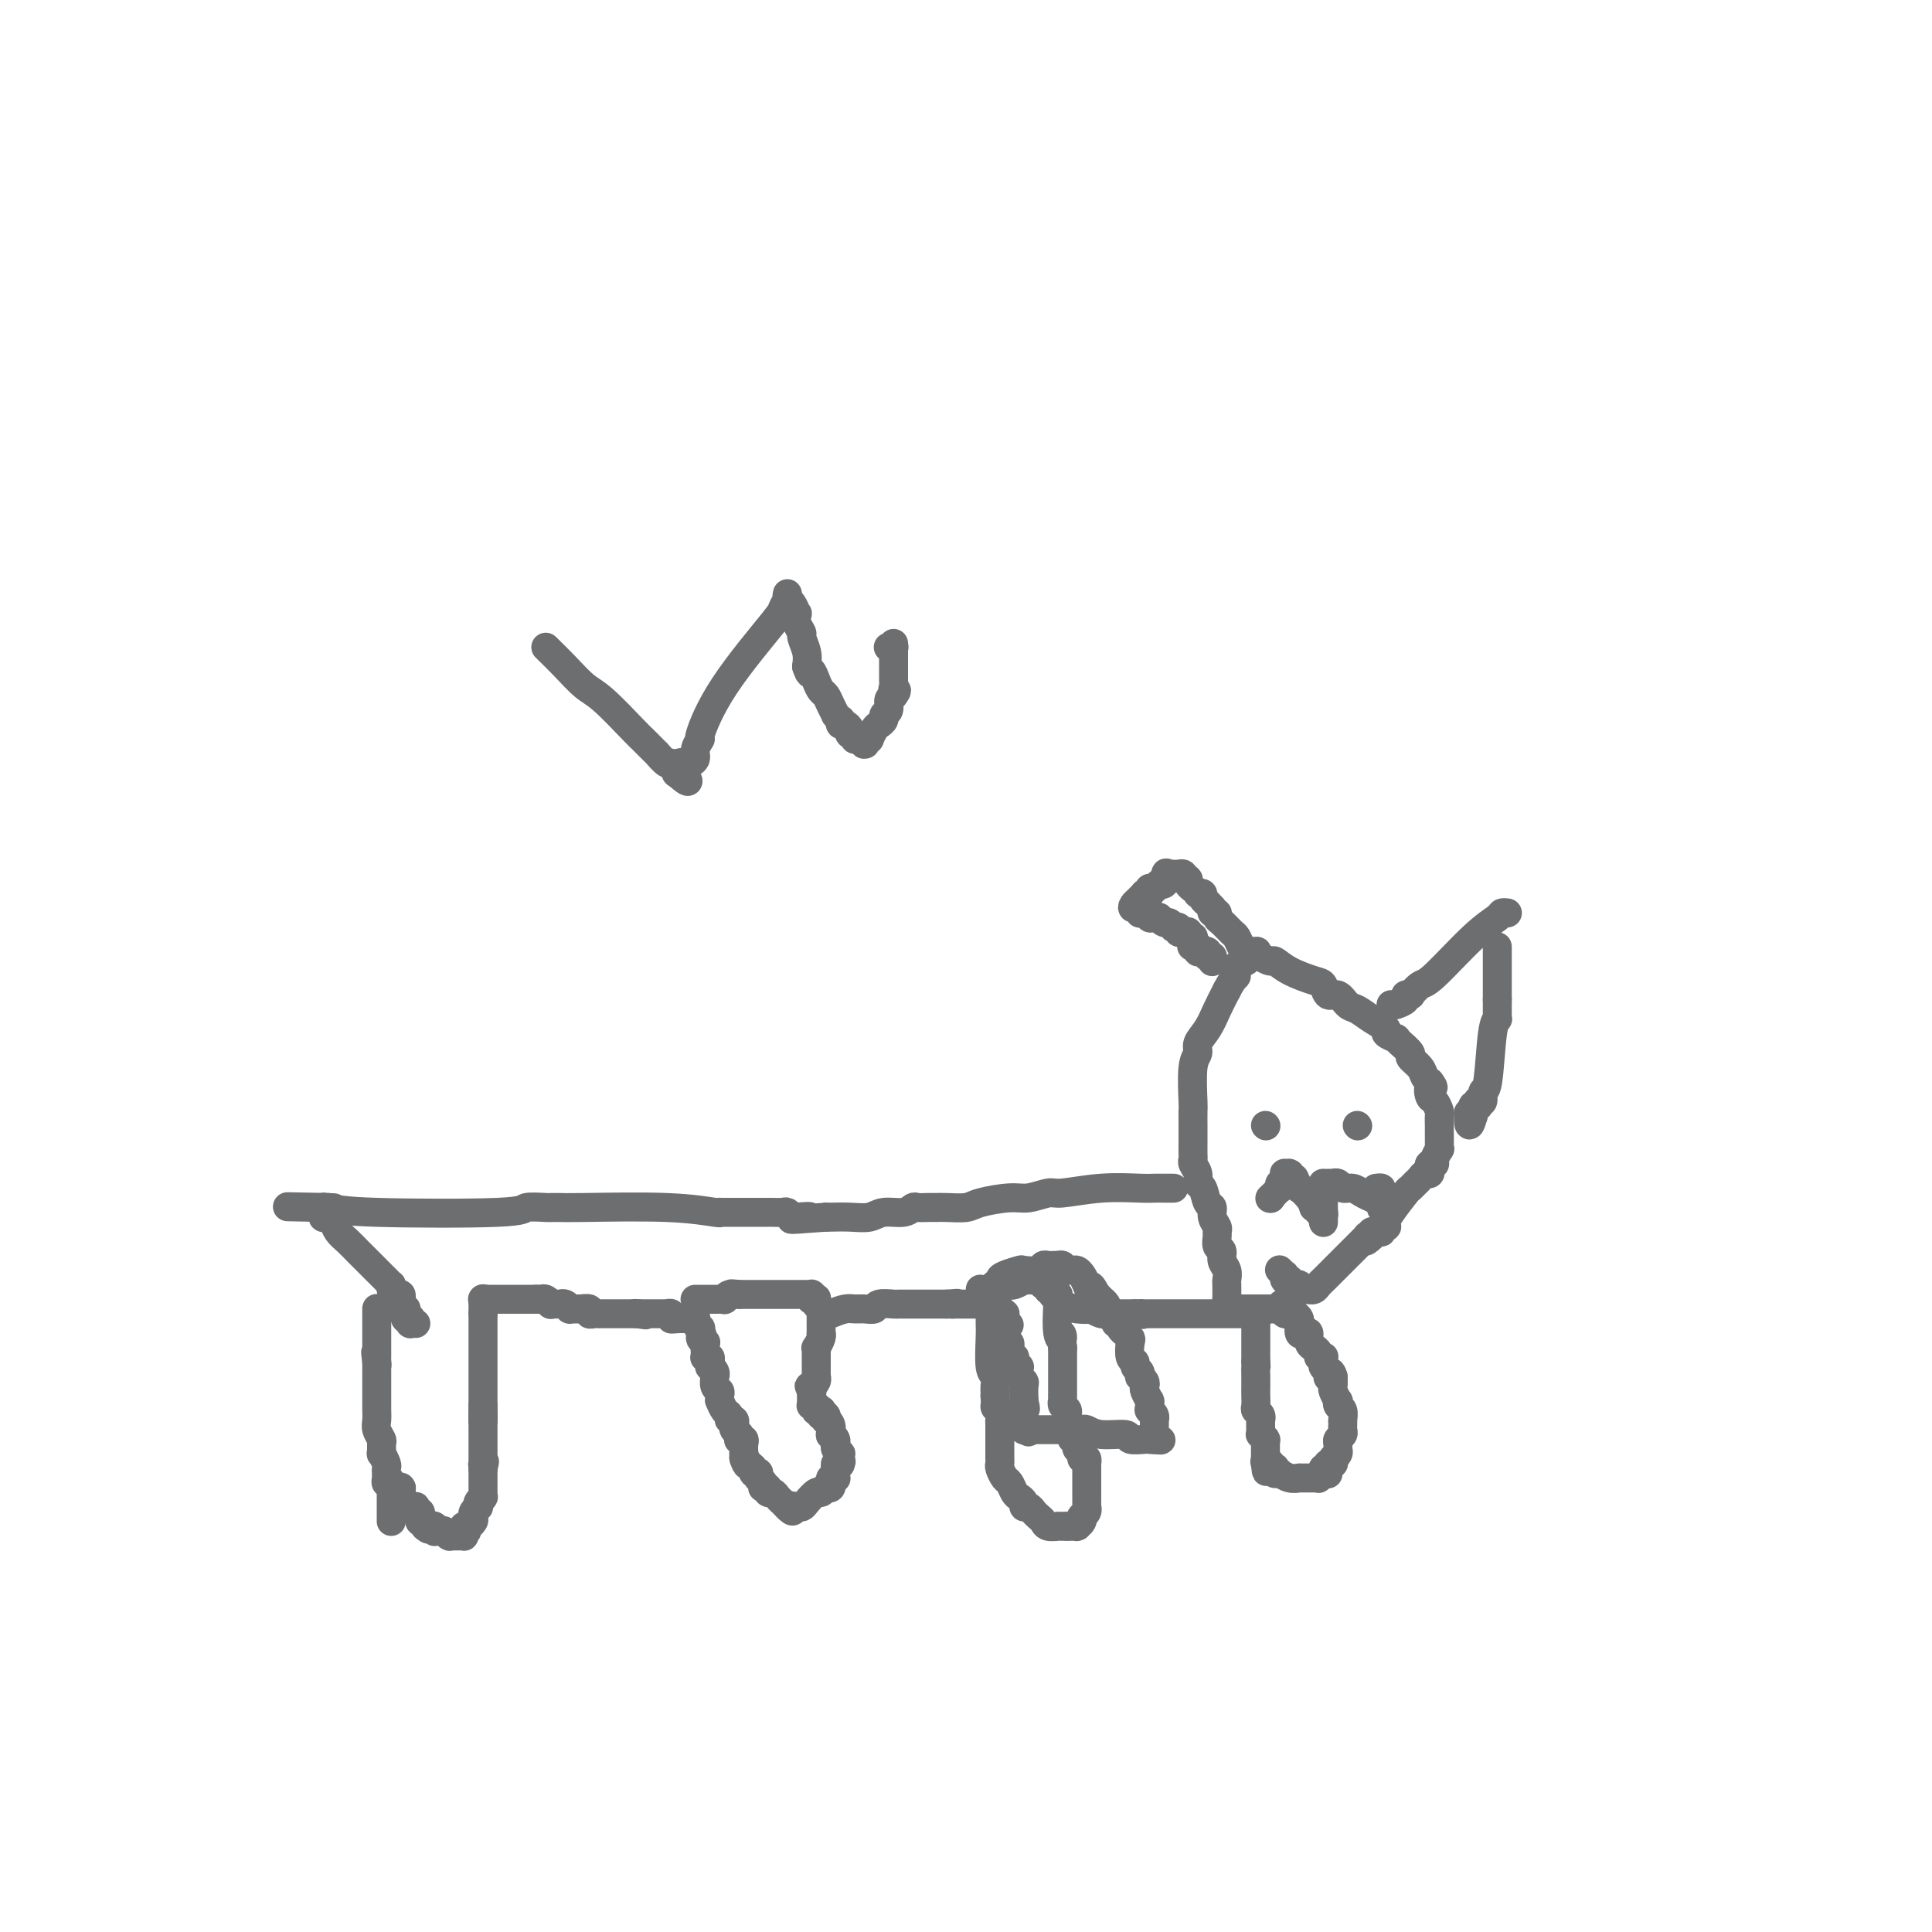 <svg viewBox='0 0 400 400' version='1.1' xmlns='http://www.w3.org/2000/svg' xmlns:xlink='http://www.w3.org/1999/xlink'><g fill='none' stroke='#6D6E70' stroke-width='6' stroke-linecap='round' stroke-linejoin='round'><path d='M83,308c0.000,0.000 0.100,0.100 0.1,0.1'/><path d='M83.1,308.1c-0.007,0.009 -0.075,-0.018 -0.1,-0.1c-0.025,-0.082 -0.007,-0.219 0,0c0.007,0.219 0.002,0.794 0,1c-0.002,0.206 -0.000,0.041 0,0c0.000,-0.041 -0.001,0.040 0,0c0.001,-0.040 0.004,-0.203 0,0c-0.004,0.203 -0.016,0.771 0,1c0.016,0.229 0.061,0.118 0,0c-0.061,-0.118 -0.228,-0.242 0,0c0.228,0.242 0.849,0.850 1,1c0.151,0.150 -0.170,-0.157 0,0c0.170,0.157 0.830,0.778 1,1c0.170,0.222 -0.150,0.045 0,0c0.150,-0.045 0.771,0.041 1,0c0.229,-0.041 0.065,-0.208 0,0c-0.065,0.208 -0.032,0.792 0,1c0.032,0.208 0.061,0.042 0,0c-0.061,-0.042 -0.213,0.042 0,0c0.213,-0.042 0.789,-0.208 1,0c0.211,0.208 0.056,0.792 0,1c-0.056,0.208 -0.015,0.042 0,0c0.015,-0.042 0.003,0.042 0,0c-0.003,-0.042 0.003,-0.208 0,0c-0.003,0.208 -0.015,0.792 0,1c0.015,0.208 0.057,0.042 0,0c-0.057,-0.042 -0.211,0.041 0,0c0.211,-0.041 0.789,-0.207 1,0c0.211,0.207 0.057,0.786 0,1c-0.057,0.214 -0.016,0.061 0,0c0.016,-0.061 0.008,-0.031 0,0'/><path d='M88,316c0.986,1.222 1.000,0.326 1,0c0.000,-0.326 -0.014,-0.084 0,0c0.014,0.084 0.057,0.008 0,0c-0.057,-0.008 -0.212,0.050 0,0c0.212,-0.050 0.793,-0.210 1,0c0.207,0.210 0.041,0.788 0,1c-0.041,0.212 0.042,0.057 0,0c-0.042,-0.057 -0.208,-0.015 0,0c0.208,0.015 0.792,0.004 1,0c0.208,-0.004 0.042,-0.001 0,0c-0.042,0.001 0.040,-0.001 0,0c-0.040,0.001 -0.203,0.004 0,0c0.203,-0.004 0.772,-0.015 1,0c0.228,0.015 0.113,0.057 0,0c-0.113,-0.057 -0.226,-0.211 0,0c0.226,0.211 0.792,0.789 1,1c0.208,0.211 0.060,0.057 0,0c-0.060,-0.057 -0.030,-0.015 0,0c0.030,0.015 0.061,0.004 0,0c-0.061,-0.004 -0.213,-0.001 0,0c0.213,0.001 0.793,0.000 1,0c0.207,-0.000 0.041,-0.000 0,0c-0.041,0.000 0.042,0.000 0,0c-0.042,-0.000 -0.208,0.000 0,0c0.208,-0.000 0.792,-0.000 1,0c0.208,0.000 0.042,0.001 0,0c-0.042,-0.001 0.041,-0.003 0,0c-0.041,0.003 -0.207,0.011 0,0c0.207,-0.011 0.786,-0.041 1,0c0.214,0.041 0.061,0.155 0,0c-0.061,-0.155 -0.031,-0.577 0,-1'/><path d='M96,317c1.233,0.138 0.317,-0.016 0,0c-0.317,0.016 -0.033,0.201 0,0c0.033,-0.201 -0.184,-0.789 0,-1c0.184,-0.211 0.767,-0.046 1,0c0.233,0.046 0.114,-0.029 0,0c-0.114,0.029 -0.223,0.161 0,0c0.223,-0.161 0.778,-0.617 1,-1c0.222,-0.383 0.111,-0.694 0,-1c-0.111,-0.306 -0.222,-0.608 0,-1c0.222,-0.392 0.777,-0.876 1,-1c0.223,-0.124 0.112,0.111 0,0c-0.112,-0.111 -0.226,-0.569 0,-1c0.226,-0.431 0.793,-0.834 1,-1c0.207,-0.166 0.056,-0.096 0,0c-0.056,0.096 -0.015,0.219 0,0c0.015,-0.219 0.004,-0.780 0,-1c-0.004,-0.220 -0.001,-0.097 0,0c0.001,0.097 0.000,0.170 0,0c-0.000,-0.170 -0.000,-0.581 0,-1c0.000,-0.419 0.000,-0.845 0,-1c-0.000,-0.155 -0.000,-0.041 0,0c0.000,0.041 0.000,0.007 0,0c-0.000,-0.007 -0.000,0.013 0,0c0.000,-0.013 0.000,-0.060 0,0c-0.000,0.060 -0.000,0.227 0,0c0.000,-0.227 0.000,-0.849 0,-1c-0.000,-0.151 -0.000,0.170 0,0c0.000,-0.170 0.000,-0.829 0,-1c-0.000,-0.171 -0.000,0.146 0,0c0.000,-0.146 0.000,-0.756 0,-1c-0.000,-0.244 -0.000,-0.122 0,0'/><path d='M100,304c0.619,-2.239 0.166,-1.336 0,-1c-0.166,0.336 -0.044,0.105 0,0c0.044,-0.105 0.012,-0.084 0,0c-0.012,0.084 -0.003,0.233 0,0c0.003,-0.233 0.001,-0.846 0,-1c-0.001,-0.154 -0.000,0.151 0,0c0.000,-0.151 0.000,-0.757 0,-1c-0.000,-0.243 -0.000,-0.122 0,0c0.000,0.122 0.000,0.244 0,0c-0.000,-0.244 -0.000,-0.854 0,-1c0.000,-0.146 0.000,0.171 0,0c-0.000,-0.171 -0.000,-0.829 0,-1c0.000,-0.171 0.000,0.146 0,0c-0.000,-0.146 -0.000,-0.756 0,-1c0.000,-0.244 0.000,-0.122 0,0c-0.000,0.122 -0.000,0.243 0,0c0.000,-0.243 0.000,-0.850 0,-1c-0.000,-0.150 -0.000,0.157 0,0c0.000,-0.157 0.000,-0.778 0,-1c-0.000,-0.222 -0.000,-0.045 0,0c0.000,0.045 0.000,-0.041 0,0c-0.000,0.041 -0.000,0.208 0,0c0.000,-0.208 0.000,-0.792 0,-1c-0.000,-0.208 -0.000,-0.042 0,0c0.000,0.042 0.000,-0.041 0,0c0.000,0.041 -0.000,0.207 0,0c0.000,-0.207 0.000,-0.788 0,-1c0.000,-0.212 -0.000,-0.057 0,0c0.000,0.057 0.000,0.015 0,0c0.000,-0.015 -0.000,-0.004 0,0c0.000,0.004 0.000,0.002 0,0'/><path d='M100,294c0.000,-1.548 0.000,-0.419 0,0c0.000,0.419 0.000,0.126 0,0c0.000,-0.126 0.000,-0.087 0,0c0.000,0.087 0.000,0.220 0,0c0.000,-0.220 0.000,-0.795 0,-1c0.000,-0.205 0.000,-0.041 0,0c0.000,0.041 0.000,-0.042 0,0c0.000,0.042 0.000,0.208 0,0c0.000,-0.208 0.000,-0.792 0,-1c0.000,-0.208 0.000,-0.042 0,0c0.000,0.042 0.000,-0.041 0,0c0.000,0.041 0.000,0.207 0,0c-0.000,-0.207 0.000,-0.788 0,-1c0.000,-0.212 0.000,-0.057 0,0c0.000,0.057 -0.000,0.015 0,0c0.000,-0.015 0.000,-0.004 0,0c0.000,0.004 -0.000,0.001 0,0c0.000,-0.001 0.000,-0.001 0,0'/><path d='M81,315c0.000,-0.301 0.000,-0.603 0,-1c0.000,-0.397 0.000,-0.891 0,-1c0.000,-0.109 0.000,0.167 0,0c0.000,-0.167 0.000,-0.777 0,-1c0.000,-0.223 0.000,-0.059 0,0c0.000,0.059 0.000,0.013 0,0c0.000,-0.013 0.000,0.009 0,0c0.000,-0.009 0.000,-0.047 0,0c0.000,0.047 0.000,0.181 0,0c0.000,-0.181 0.000,-0.677 0,-1c0.000,-0.323 0.000,-0.471 0,-1c0.000,-0.529 0.000,-1.437 0,-2c0.000,-0.563 0.000,-0.782 0,-1'/><path d='M81,307c-0.226,-1.178 -0.793,-0.123 -1,0c-0.207,0.123 -0.056,-0.685 0,-1c0.056,-0.315 0.015,-0.136 0,0c-0.015,0.136 -0.004,0.229 0,0c0.004,-0.229 0.002,-0.781 0,-1c-0.002,-0.219 -0.004,-0.105 0,0c0.004,0.105 0.015,0.202 0,0c-0.015,-0.202 -0.057,-0.702 0,-1c0.057,-0.298 0.212,-0.394 0,-1c-0.212,-0.606 -0.793,-1.724 -1,-2c-0.207,-0.276 -0.041,0.288 0,0c0.041,-0.288 -0.041,-1.429 0,-2c0.041,-0.571 0.207,-0.573 0,-1c-0.207,-0.427 -0.788,-1.280 -1,-2c-0.212,-0.720 -0.057,-1.306 0,-2c0.057,-0.694 0.015,-1.497 0,-2c-0.015,-0.503 -0.004,-0.707 0,-1c0.004,-0.293 0.001,-0.675 0,-1c-0.001,-0.325 -0.000,-0.594 0,-1c0.000,-0.406 0.000,-0.950 0,-1c-0.000,-0.050 -0.000,0.394 0,0c0.000,-0.394 0.000,-1.625 0,-2c-0.000,-0.375 -0.000,0.106 0,0c0.000,-0.106 0.000,-0.798 0,-1c-0.000,-0.202 -0.000,0.086 0,0c0.000,-0.086 0.000,-0.545 0,-1c-0.000,-0.455 -0.000,-0.907 0,-1c0.000,-0.093 0.000,0.171 0,0c-0.000,-0.171 -0.000,-0.777 0,-1c0.000,-0.223 0.000,-0.064 0,0c-0.000,0.064 -0.000,0.032 0,0'/><path d='M78,282c-0.464,-3.884 -0.124,-1.094 0,0c0.124,1.094 0.033,0.490 0,0c-0.033,-0.490 -0.009,-0.867 0,-1c0.009,-0.133 0.002,-0.022 0,0c-0.002,0.022 -0.001,-0.046 0,0c0.001,0.046 0.000,0.205 0,0c-0.000,-0.205 -0.000,-0.773 0,-1c0.000,-0.227 0.000,-0.114 0,0c-0.000,0.114 -0.000,0.228 0,0c0.000,-0.228 0.000,-0.797 0,-1c-0.000,-0.203 -0.000,-0.041 0,0c0.000,0.041 0.000,-0.041 0,0c-0.000,0.041 -0.000,0.205 0,0c0.000,-0.205 0.000,-0.777 0,-1c-0.000,-0.223 -0.000,-0.095 0,0c0.000,0.095 0.000,0.159 0,0c-0.000,-0.159 -0.000,-0.540 0,-1c0.000,-0.460 0.000,-0.999 0,-1c-0.000,-0.001 -0.000,0.536 0,0c0.000,-0.536 0.000,-2.144 0,-3c-0.000,-0.856 -0.000,-0.960 0,-1c0.000,-0.040 0.000,-0.014 0,0c-0.000,0.014 -0.000,0.018 0,0c0.000,-0.018 0.000,-0.057 0,0c0.000,0.057 0.000,0.212 0,0c0.000,-0.212 0.000,-0.789 0,-1c0.000,-0.211 0.000,-0.057 0,0c0.000,0.057 0.000,0.015 0,0c0.000,-0.015 0.000,-0.004 0,0c0.000,0.004 0.000,0.002 0,0'/><path d='M100,294c0.000,0.000 0.000,-1.000 0,-1'/><path d='M100,293c0.000,-0.399 0.000,-0.896 0,-1c0.000,-0.104 0.000,0.183 0,0c0.000,-0.183 0.000,-0.838 0,-1c0.000,-0.162 0.000,0.170 0,0c0.000,-0.170 0.000,-0.840 0,-1c0.000,-0.160 0.000,0.190 0,0c0.000,-0.190 0.000,-0.920 0,-2c0.000,-1.080 0.000,-2.509 0,-3c0.000,-0.491 0.000,-0.044 0,0c0.000,0.044 0.000,-0.314 0,-1c0.000,-0.686 0.000,-1.700 0,-2c0.000,-0.300 0.000,0.116 0,0c-0.000,-0.116 0.000,-0.762 0,-1c0.000,-0.238 0.000,-0.067 0,0c0.000,0.067 -0.000,0.029 0,0c0.000,-0.029 0.000,-0.050 0,0c0.000,0.050 -0.000,0.171 0,0c0.000,-0.171 0.000,-0.633 0,-1c0.000,-0.367 -0.000,-0.638 0,-1c0.000,-0.362 0.000,-0.815 0,-1c0.000,-0.185 -0.000,-0.102 0,0c0.000,0.102 0.000,0.225 0,0c0.000,-0.225 -0.000,-0.796 0,-1c0.000,-0.204 0.000,-0.040 0,0c0.000,0.040 -0.000,-0.044 0,0c0.000,0.044 0.000,0.215 0,0c0.000,-0.215 -0.000,-0.817 0,-1c0.000,-0.183 0.000,0.054 0,0c0.000,-0.054 -0.000,-0.399 0,-1c0.000,-0.601 0.000,-1.457 0,-2c-0.000,-0.543 0.000,-0.771 0,-1'/><path d='M100,272c0.000,-3.410 0.000,-1.436 0,-1c0.000,0.436 0.000,-0.668 0,-1c0.000,-0.332 0.000,0.107 0,0c0.000,-0.107 0.000,-0.760 0,-1c0.000,-0.240 0.000,-0.069 0,0c0.000,0.069 0.000,0.034 0,0'/><path d='M100,269c0.000,0.000 0.100,0.100 0.1,0.1'/><path d='M100.1,269.1c-0.007,-0.007 -0.075,-0.075 -0.1,-0.1c-0.025,-0.025 -0.008,-0.007 0,0c0.008,0.007 0.006,0.002 0,0c-0.006,-0.002 -0.017,-0.000 0,0c0.017,0.000 0.060,0.000 0,0c-0.060,-0.000 -0.223,-0.000 0,0c0.223,0.000 0.833,0.000 1,0c0.167,-0.000 -0.109,-0.000 0,0c0.109,0.000 0.604,0.000 1,0c0.396,-0.000 0.694,-0.000 1,0c0.306,0.000 0.622,0.000 1,0c0.378,-0.000 0.818,-0.000 1,0c0.182,0.000 0.104,0.000 0,0c-0.104,-0.000 -0.235,-0.000 0,0c0.235,0.000 0.837,0.000 1,0c0.163,-0.000 -0.114,-0.000 0,0c0.114,0.000 0.619,0.000 1,0c0.381,-0.000 0.637,-0.000 1,0c0.363,0.000 0.832,0.000 1,0c0.168,-0.000 0.035,-0.000 0,0c-0.035,0.000 0.029,0.000 0,0c-0.029,-0.000 -0.152,0.000 0,0c0.152,0.000 0.579,0.000 1,0c0.421,0.000 0.834,0.000 1,0c0.166,0.000 0.083,0.000 0,0'/><path d='M111,269c1.924,-0.020 1.285,-0.019 1,0c-0.285,0.019 -0.217,0.058 0,0c0.217,-0.058 0.584,-0.212 1,0c0.416,0.212 0.881,0.789 1,1c0.119,0.211 -0.109,0.056 0,0c0.109,-0.056 0.555,-0.011 1,0c0.445,0.011 0.888,-0.011 1,0c0.112,0.011 -0.108,0.056 0,0c0.108,-0.056 0.544,-0.212 1,0c0.456,0.212 0.930,0.793 1,1c0.070,0.207 -0.266,0.041 0,0c0.266,-0.041 1.133,0.041 2,0c0.867,-0.041 1.733,-0.207 2,0c0.267,0.207 -0.065,0.788 0,1c0.065,0.212 0.528,0.057 1,0c0.472,-0.057 0.954,-0.015 1,0c0.046,0.015 -0.343,0.004 0,0c0.343,-0.004 1.420,-0.001 2,0c0.580,0.001 0.663,0.000 1,0c0.337,-0.000 0.926,-0.000 1,0c0.074,0.000 -0.369,0.000 0,0c0.369,-0.000 1.549,-0.000 2,0c0.451,0.000 0.174,0.000 0,0c-0.174,-0.000 -0.244,-0.000 0,0c0.244,0.000 0.801,0.000 1,0c0.199,-0.000 0.039,-0.000 0,0c-0.039,0.000 0.042,0.000 0,0c-0.042,-0.000 -0.207,-0.000 0,0c0.207,0.000 0.787,0.000 1,0c0.213,-0.000 0.061,-0.000 0,0c-0.061,0.000 -0.030,0.000 0,0'/><path d='M132,272c3.248,0.464 0.869,0.124 0,0c-0.869,-0.124 -0.229,-0.033 0,0c0.229,0.033 0.047,0.009 0,0c-0.047,-0.009 0.040,-0.002 0,0c-0.040,0.002 -0.208,0.001 0,0c0.208,-0.001 0.792,-0.000 1,0c0.208,0.000 0.042,0.000 0,0c-0.042,-0.000 0.042,-0.000 0,0c-0.042,0.000 -0.208,0.000 0,0c0.208,-0.000 0.792,-0.000 1,0c0.208,0.000 0.041,0.000 0,0c-0.041,-0.000 0.045,-0.000 0,0c-0.045,0.000 -0.222,0.000 0,0c0.222,-0.000 0.844,-0.000 1,0c0.156,0.000 -0.154,0.000 0,0c0.154,-0.000 0.773,-0.000 1,0c0.227,0.000 0.061,0.000 0,0c-0.061,-0.000 -0.017,-0.000 0,0c0.017,0.000 0.009,0.000 0,0c-0.009,-0.000 -0.017,-0.000 0,0c0.017,0.000 0.061,0.000 0,0c-0.061,-0.000 -0.226,-0.000 0,0c0.226,0.000 0.844,0.000 1,0c0.156,-0.000 -0.151,-0.001 0,0c0.151,0.001 0.758,0.004 1,0c0.242,-0.004 0.117,-0.015 0,0c-0.117,0.015 -0.228,0.057 0,0c0.228,-0.057 0.793,-0.211 1,0c0.207,0.211 0.056,0.788 0,1c-0.056,0.212 -0.016,0.061 0,0c0.016,-0.061 0.008,-0.030 0,0'/><path d='M139,273c1.309,0.155 1.083,0.041 1,0c-0.083,-0.041 -0.022,-0.011 0,0c0.022,0.011 0.005,0.003 0,0c-0.005,-0.003 0.003,-0.001 0,0c-0.003,0.001 -0.016,0.000 0,0c0.016,-0.000 0.061,-0.000 0,0c-0.061,0.000 -0.227,0.000 0,0c0.227,-0.000 0.846,-0.000 1,0c0.154,0.000 -0.156,0.000 0,0c0.156,-0.000 0.778,-0.000 1,0c0.222,0.000 0.046,0.000 0,0c-0.046,-0.000 0.040,0.000 0,0c-0.040,-0.000 -0.207,-0.000 0,0c0.207,0.000 0.786,0.000 1,0c0.214,-0.000 0.061,-0.000 0,0c-0.061,0.000 -0.030,0.000 0,0c0.030,-0.000 0.061,-0.000 0,0c-0.061,0.000 -0.212,0.000 0,0c0.212,-0.000 0.789,-0.001 1,0c0.211,0.001 0.055,0.003 0,0c-0.055,-0.003 -0.011,-0.011 0,0c0.011,0.011 -0.011,0.040 0,0c0.011,-0.040 0.056,-0.151 0,0c-0.056,0.151 -0.211,0.562 0,1c0.211,0.438 0.789,0.902 1,1c0.211,0.098 0.057,-0.170 0,0c-0.057,0.170 -0.015,0.776 0,1c0.015,0.224 0.004,0.064 0,0c-0.004,-0.064 -0.002,-0.032 0,0'/><path d='M145,276c0.868,0.622 0.037,0.678 0,1c-0.037,0.322 0.721,0.910 1,1c0.279,0.090 0.078,-0.316 0,0c-0.078,0.316 -0.035,1.355 0,2c0.035,0.645 0.062,0.895 0,1c-0.062,0.105 -0.214,0.066 0,0c0.214,-0.066 0.793,-0.159 1,0c0.207,0.159 0.041,0.569 0,1c-0.041,0.431 0.042,0.884 0,1c-0.042,0.116 -0.208,-0.106 0,0c0.208,0.106 0.792,0.539 1,1c0.208,0.461 0.042,0.949 0,1c-0.042,0.051 0.042,-0.336 0,0c-0.042,0.336 -0.208,1.395 0,2c0.208,0.605 0.790,0.757 1,1c0.210,0.243 0.046,0.575 0,1c-0.046,0.425 0.025,0.941 0,1c-0.025,0.059 -0.147,-0.339 0,0c0.147,0.339 0.561,1.414 1,2c0.439,0.586 0.901,0.681 1,1c0.099,0.319 -0.166,0.860 0,1c0.166,0.140 0.762,-0.121 1,0c0.238,0.121 0.117,0.625 0,1c-0.117,0.375 -0.228,0.623 0,1c0.228,0.377 0.797,0.885 1,1c0.203,0.115 0.040,-0.163 0,0c-0.040,0.163 0.042,0.767 0,1c-0.042,0.233 -0.207,0.093 0,0c0.207,-0.093 0.787,-0.140 1,0c0.213,0.140 0.061,0.469 0,1c-0.061,0.531 -0.030,1.266 0,2'/><path d='M154,301c1.349,4.045 0.222,1.659 0,1c-0.222,-0.659 0.462,0.411 1,1c0.538,0.589 0.929,0.698 1,1c0.071,0.302 -0.178,0.798 0,1c0.178,0.202 0.784,0.110 1,0c0.216,-0.110 0.044,-0.240 0,0c-0.044,0.240 0.041,0.849 0,1c-0.041,0.151 -0.207,-0.156 0,0c0.207,0.156 0.788,0.774 1,1c0.212,0.226 0.057,0.060 0,0c-0.057,-0.060 -0.015,-0.012 0,0c0.015,0.012 0.004,-0.011 0,0c-0.004,0.011 -0.002,0.056 0,0c0.002,-0.056 0.005,-0.212 0,0c-0.005,0.212 -0.016,0.793 0,1c0.016,0.207 0.060,0.041 0,0c-0.060,-0.041 -0.224,0.044 0,0c0.224,-0.044 0.834,-0.218 1,0c0.166,0.218 -0.114,0.828 0,1c0.114,0.172 0.623,-0.094 1,0c0.377,0.094 0.623,0.547 1,1c0.377,0.453 0.886,0.906 1,1c0.114,0.094 -0.166,-0.171 0,0c0.166,0.171 0.776,0.778 1,1c0.224,0.222 0.060,0.060 0,0c-0.060,-0.060 -0.016,-0.016 0,0c0.016,0.016 0.004,0.004 0,0c-0.004,-0.004 -0.001,-0.001 0,0c0.001,0.001 0.000,0.000 0,0c-0.000,-0.000 -0.000,-0.000 0,0c0.000,0.000 0.000,0.000 0,0'/><path d='M163,312c1.614,1.702 1.150,0.456 1,0c-0.150,-0.456 0.012,-0.122 0,0c-0.012,0.122 -0.200,0.033 0,0c0.200,-0.033 0.789,-0.008 1,0c0.211,0.008 0.044,0.001 0,0c-0.044,-0.001 0.033,0.006 0,0c-0.033,-0.006 -0.178,-0.025 0,0c0.178,0.025 0.678,0.094 1,0c0.322,-0.094 0.464,-0.351 1,-1c0.536,-0.649 1.464,-1.691 2,-2c0.536,-0.309 0.678,0.113 1,0c0.322,-0.113 0.822,-0.761 1,-1c0.178,-0.239 0.034,-0.068 0,0c-0.034,0.068 0.044,0.032 0,0c-0.044,-0.032 -0.208,-0.061 0,0c0.208,0.061 0.788,0.213 1,0c0.212,-0.213 0.057,-0.789 0,-1c-0.057,-0.211 -0.015,-0.056 0,0c0.015,0.056 0.004,0.015 0,0c-0.004,-0.015 -0.001,-0.003 0,0c0.001,0.003 -0.001,-0.003 0,0c0.001,0.003 0.004,0.015 0,0c-0.004,-0.015 -0.015,-0.056 0,0c0.015,0.056 0.057,0.208 0,0c-0.057,-0.208 -0.211,-0.776 0,-1c0.211,-0.224 0.788,-0.102 1,0c0.212,0.102 0.060,0.185 0,0c-0.060,-0.185 -0.026,-0.637 0,-1c0.026,-0.363 0.046,-0.636 0,-1c-0.046,-0.364 -0.156,-0.818 0,-1c0.156,-0.182 0.578,-0.091 1,0'/><path d='M174,303c0.309,-0.791 0.083,-0.268 0,0c-0.083,0.268 -0.021,0.283 0,0c0.021,-0.283 0.002,-0.863 0,-1c-0.002,-0.137 0.014,0.170 0,0c-0.014,-0.170 -0.056,-0.815 0,-1c0.056,-0.185 0.212,0.091 0,0c-0.212,-0.091 -0.793,-0.551 -1,-1c-0.207,-0.449 -0.042,-0.889 0,-1c0.042,-0.111 -0.040,0.107 0,0c0.040,-0.107 0.203,-0.541 0,-1c-0.203,-0.459 -0.773,-0.945 -1,-1c-0.227,-0.055 -0.112,0.321 0,0c0.112,-0.321 0.222,-1.340 0,-2c-0.222,-0.660 -0.778,-0.960 -1,-1c-0.222,-0.040 -0.112,0.182 0,0c0.112,-0.182 0.227,-0.767 0,-1c-0.227,-0.233 -0.797,-0.115 -1,0c-0.203,0.115 -0.041,0.228 0,0c0.041,-0.228 -0.041,-0.797 0,-1c0.041,-0.203 0.203,-0.040 0,0c-0.203,0.040 -0.772,-0.042 -1,0c-0.228,0.042 -0.114,0.208 0,0c0.114,-0.208 0.227,-0.792 0,-1c-0.227,-0.208 -0.793,-0.042 -1,0c-0.207,0.042 -0.056,-0.041 0,0c0.056,0.041 0.015,0.204 0,0c-0.015,-0.204 -0.004,-0.776 0,-1c0.004,-0.224 0.001,-0.101 0,0c-0.001,0.101 -0.000,0.181 0,0c0.000,-0.181 0.000,-0.623 0,-1c-0.000,-0.377 -0.000,-0.688 0,-1'/><path d='M168,288c-0.933,-2.257 -0.264,-0.398 0,0c0.264,0.398 0.123,-0.664 0,-1c-0.123,-0.336 -0.229,0.053 0,0c0.229,-0.053 0.793,-0.548 1,-1c0.207,-0.452 0.055,-0.860 0,-1c-0.055,-0.140 -0.015,-0.012 0,0c0.015,0.012 0.004,-0.092 0,0c-0.004,0.092 -0.001,0.379 0,0c0.001,-0.379 0.000,-1.426 0,-2c-0.000,-0.574 -0.000,-0.676 0,-1c0.000,-0.324 0.000,-0.871 0,-1c-0.000,-0.129 0.000,0.161 0,0c-0.000,-0.161 -0.000,-0.774 0,-1c0.000,-0.226 0.000,-0.065 0,0c-0.000,0.065 -0.001,0.033 0,0c0.001,-0.033 0.004,-0.068 0,0c-0.004,0.068 -0.015,0.238 0,0c0.015,-0.238 0.057,-0.885 0,-1c-0.057,-0.115 -0.211,0.303 0,0c0.211,-0.303 0.789,-1.325 1,-2c0.211,-0.675 0.057,-1.003 0,-1c-0.057,0.003 -0.015,0.337 0,0c0.015,-0.337 0.004,-1.344 0,-2c-0.004,-0.656 -0.001,-0.960 0,-1c0.001,-0.040 0.001,0.183 0,0c-0.001,-0.183 -0.004,-0.771 0,-1c0.004,-0.229 0.015,-0.100 0,0c-0.015,0.100 -0.056,0.171 0,0c0.056,-0.171 0.207,-0.585 0,-1c-0.207,-0.415 -0.774,-0.833 -1,-1c-0.226,-0.167 -0.113,-0.084 0,0'/><path d='M169,270c0.138,-2.725 -0.016,-0.538 0,0c0.016,0.538 0.201,-0.574 0,-1c-0.201,-0.426 -0.790,-0.167 -1,0c-0.210,0.167 -0.042,0.241 0,0c0.042,-0.241 -0.042,-0.797 0,-1c0.042,-0.203 0.208,-0.055 0,0c-0.208,0.055 -0.792,0.015 -1,0c-0.208,-0.015 -0.041,-0.004 0,0c0.041,0.004 -0.045,0.001 0,0c0.045,-0.001 0.219,-0.000 0,0c-0.219,0.000 -0.832,0.000 -1,0c-0.168,-0.000 0.108,-0.000 0,0c-0.108,0.000 -0.602,0.000 -1,0c-0.398,-0.000 -0.702,-0.000 -1,0c-0.298,0.000 -0.592,0.000 -1,0c-0.408,-0.000 -0.931,-0.000 -1,0c-0.069,0.000 0.318,0.000 0,0c-0.318,-0.000 -1.339,-0.000 -2,0c-0.661,0.000 -0.961,0.000 -1,0c-0.039,-0.000 0.182,-0.000 0,0c-0.182,0.000 -0.767,0.000 -1,0c-0.233,-0.000 -0.114,-0.000 0,0c0.114,0.000 0.224,0.000 0,0c-0.224,-0.000 -0.781,-0.000 -1,0c-0.219,0.000 -0.101,0.000 0,0c0.101,-0.000 0.186,-0.000 0,0c-0.186,0.000 -0.641,0.000 -1,0c-0.359,-0.000 -0.622,-0.000 -1,0c-0.378,0.000 -0.871,0.000 -1,0c-0.129,-0.000 0.106,-0.000 0,0c-0.106,0.000 -0.553,0.000 -1,0'/><path d='M153,268c-2.658,-0.293 -1.305,-0.026 -1,0c0.305,0.026 -0.440,-0.189 -1,0c-0.560,0.189 -0.935,0.783 -1,1c-0.065,0.217 0.179,0.058 0,0c-0.179,-0.058 -0.780,-0.016 -1,0c-0.220,0.016 -0.059,0.004 0,0c0.059,-0.004 0.017,-0.001 0,0c-0.017,0.001 -0.008,0.000 0,0c0.008,-0.000 0.016,-0.000 0,0c-0.016,0.000 -0.055,0.000 0,0c0.055,-0.000 0.204,-0.000 0,0c-0.204,0.000 -0.763,0.000 -1,0c-0.237,-0.000 -0.154,-0.000 0,0c0.154,0.000 0.377,0.000 0,0c-0.377,-0.000 -1.355,-0.000 -2,0c-0.645,0.000 -0.957,0.000 -1,0c-0.043,-0.000 0.185,-0.000 0,0c-0.185,0.000 -0.782,0.000 -1,0c-0.218,-0.000 -0.059,-0.000 0,0c0.059,0.000 0.016,0.000 0,0c-0.016,-0.000 -0.005,-0.000 0,0c0.005,0.000 0.002,0.000 0,0'/><path d='M172,272c1.086,-0.425 2.173,-0.850 3,-1c0.827,-0.150 1.395,-0.026 2,0c0.605,0.026 1.246,-0.046 2,0c0.754,0.046 1.621,0.208 2,0c0.379,-0.208 0.272,-0.788 1,-1c0.728,-0.212 2.292,-0.057 3,0c0.708,0.057 0.561,0.015 1,0c0.439,-0.015 1.466,-0.004 2,0c0.534,0.004 0.577,0.001 1,0c0.423,-0.001 1.227,-0.000 2,0c0.773,0.000 1.514,0.000 2,0c0.486,-0.000 0.718,-0.000 1,0c0.282,0.000 0.614,0.000 1,0c0.386,-0.000 0.824,-0.000 1,0c0.176,0.000 0.088,0.000 0,0'/><path d='M196,270c3.879,-0.309 1.577,-0.083 1,0c-0.577,0.083 0.570,0.022 1,0c0.430,-0.022 0.142,-0.006 0,0c-0.142,0.006 -0.140,0.002 0,0c0.140,-0.002 0.416,-0.001 1,0c0.584,0.001 1.476,0.000 2,0c0.524,-0.000 0.679,-0.001 1,0c0.321,0.001 0.807,0.004 1,0c0.193,-0.004 0.093,-0.015 0,0c-0.093,0.015 -0.179,0.057 0,0c0.179,-0.057 0.622,-0.211 1,0c0.378,0.211 0.690,0.789 1,1c0.310,0.211 0.619,0.056 1,0c0.381,-0.056 0.834,-0.011 1,0c0.166,0.011 0.044,-0.011 0,0c-0.044,0.011 -0.012,0.056 0,0c0.012,-0.056 0.003,-0.211 0,0c-0.003,0.211 -0.002,0.789 0,1c0.002,0.211 0.004,0.057 0,0c-0.004,-0.057 -0.015,-0.015 0,0c0.015,0.015 0.057,0.004 0,0c-0.057,-0.004 -0.211,-0.002 0,0c0.211,0.002 0.789,0.004 1,0c0.211,-0.004 0.057,-0.015 0,0c-0.057,0.015 -0.015,0.057 0,0c0.015,-0.057 0.004,-0.212 0,0c-0.004,0.212 -0.001,0.792 0,1c0.001,0.208 0.000,0.046 0,0c-0.000,-0.046 -0.000,0.026 0,0c0.000,-0.026 0.000,-0.150 0,0c-0.000,0.150 -0.000,0.575 0,1'/><path d='M208,274c1.856,0.615 0.497,0.151 0,0c-0.497,-0.151 -0.133,0.011 0,0c0.133,-0.011 0.036,-0.195 0,0c-0.036,0.195 -0.010,0.770 0,1c0.010,0.230 0.003,0.114 0,0c-0.003,-0.114 -0.001,-0.227 0,0c0.001,0.227 0.000,0.793 0,1c-0.000,0.207 -0.000,0.055 0,0c0.000,-0.055 0.000,-0.015 0,0c-0.000,0.015 -0.000,0.003 0,0c0.000,-0.003 0.000,0.003 0,0c-0.000,-0.003 -0.000,-0.016 0,0c0.000,0.016 0.000,0.061 0,0c-0.000,-0.061 -0.001,-0.226 0,0c0.001,0.226 0.004,0.844 0,1c-0.004,0.156 -0.015,-0.151 0,0c0.015,0.151 0.056,0.761 0,1c-0.056,0.239 -0.207,0.106 0,0c0.207,-0.106 0.774,-0.187 1,0c0.226,0.187 0.112,0.641 0,1c-0.112,0.359 -0.222,0.622 0,1c0.222,0.378 0.777,0.871 1,1c0.223,0.129 0.112,-0.106 0,0c-0.112,0.106 -0.227,0.553 0,1c0.227,0.447 0.797,0.894 1,1c0.203,0.106 0.040,-0.128 0,0c-0.040,0.128 0.042,0.617 0,1c-0.042,0.383 -0.207,0.659 0,1c0.207,0.341 0.787,0.746 1,1c0.213,0.254 0.061,0.358 0,1c-0.061,0.642 -0.030,1.821 0,3'/><path d='M212,290c0.619,2.713 0.166,1.497 0,1c-0.166,-0.497 -0.044,-0.273 0,0c0.044,0.273 0.012,0.595 0,1c-0.012,0.405 -0.003,0.893 0,1c0.003,0.107 0.001,-0.168 0,0c-0.001,0.168 -0.000,0.777 0,1c0.000,0.223 0.000,0.060 0,0c-0.000,-0.060 -0.000,-0.016 0,0c0.000,0.016 0.000,0.003 0,0c-0.000,-0.003 -0.000,0.003 0,0c0.000,-0.003 -0.000,-0.015 0,0c0.000,0.015 0.000,0.056 0,0c-0.000,-0.056 -0.000,-0.211 0,0c0.000,0.211 0.000,0.788 0,1c-0.000,0.212 -0.000,0.061 0,0c0.000,-0.061 0.000,-0.030 0,0c-0.000,0.030 -0.001,0.061 0,0c0.001,-0.061 0.004,-0.212 0,0c-0.004,0.212 -0.015,0.789 0,1c0.015,0.211 0.056,0.057 0,0c-0.056,-0.057 -0.207,-0.015 0,0c0.207,0.015 0.774,0.004 1,0c0.226,-0.004 0.113,-0.002 0,0'/><path d='M213,296c0.095,0.928 -0.167,0.249 0,0c0.167,-0.249 0.762,-0.067 1,0c0.238,0.067 0.121,0.018 0,0c-0.121,-0.018 -0.244,-0.005 0,0c0.244,0.005 0.854,0.001 1,0c0.146,-0.001 -0.171,-0.000 0,0c0.171,0.000 0.831,0.000 1,0c0.169,-0.000 -0.151,-0.000 0,0c0.151,0.000 0.775,0.000 1,0c0.225,-0.000 0.053,-0.000 0,0c-0.053,0.000 0.013,0.000 0,0c-0.013,-0.000 -0.105,-0.000 0,0c0.105,0.000 0.405,0.000 1,0c0.595,-0.000 1.484,-0.000 2,0c0.516,0.000 0.660,0.000 1,0c0.340,-0.000 0.875,-0.000 1,0c0.125,0.000 -0.159,0.000 0,0c0.159,-0.000 0.763,-0.001 1,0c0.237,0.001 0.108,0.004 0,0c-0.108,-0.004 -0.196,-0.016 0,0c0.196,0.016 0.677,0.061 1,0c0.323,-0.061 0.489,-0.226 1,0c0.511,0.226 1.366,0.845 3,1c1.634,0.155 4.045,-0.155 5,0c0.955,0.155 0.452,0.774 1,1c0.548,0.226 2.147,0.061 3,0c0.853,-0.061 0.961,-0.016 1,0c0.039,0.016 0.011,0.004 0,0c-0.011,-0.004 -0.003,-0.001 0,0c0.003,0.001 0.001,0.000 0,0c-0.001,-0.000 -0.000,-0.000 0,0'/><path d='M238,298c4.094,0.309 1.829,0.083 1,0c-0.829,-0.083 -0.222,-0.022 0,0c0.222,0.022 0.060,0.006 0,0c-0.060,-0.006 -0.016,-0.001 0,0c0.016,0.001 0.004,-0.004 0,0c-0.004,0.004 -0.001,0.015 0,0c0.001,-0.015 0.000,-0.055 0,0c-0.000,0.055 -0.000,0.207 0,0c0.000,-0.207 0.000,-0.773 0,-1c-0.000,-0.227 -0.000,-0.116 0,0c0.000,0.116 -0.000,0.238 0,0c0.000,-0.238 0.000,-0.834 0,-1c-0.000,-0.166 -0.000,0.100 0,0c0.000,-0.100 0.001,-0.565 0,-1c-0.001,-0.435 -0.004,-0.838 0,-1c0.004,-0.162 0.015,-0.082 0,0c-0.015,0.082 -0.056,0.166 0,0c0.056,-0.166 0.207,-0.583 0,-1c-0.207,-0.417 -0.774,-0.833 -1,-1c-0.226,-0.167 -0.113,-0.083 0,0'/><path d='M238,292c0.000,-1.093 0.001,-0.827 0,-1c-0.001,-0.173 -0.004,-0.785 0,-1c0.004,-0.215 0.015,-0.032 0,0c-0.015,0.032 -0.056,-0.085 0,0c0.056,0.085 0.207,0.373 0,0c-0.207,-0.373 -0.774,-1.405 -1,-2c-0.226,-0.595 -0.112,-0.751 0,-1c0.112,-0.249 0.222,-0.591 0,-1c-0.222,-0.409 -0.777,-0.884 -1,-1c-0.223,-0.116 -0.116,0.126 0,0c0.116,-0.126 0.241,-0.619 0,-1c-0.241,-0.381 -0.848,-0.651 -1,-1c-0.152,-0.349 0.151,-0.777 0,-1c-0.151,-0.223 -0.757,-0.241 -1,-1c-0.243,-0.759 -0.122,-2.259 0,-3c0.122,-0.741 0.244,-0.724 0,-1c-0.244,-0.276 -0.854,-0.844 -1,-1c-0.146,-0.156 0.172,0.099 0,0c-0.172,-0.099 -0.835,-0.552 -1,-1c-0.165,-0.448 0.167,-0.891 0,-1c-0.167,-0.109 -0.833,0.115 -1,0c-0.167,-0.115 0.165,-0.570 0,-1c-0.165,-0.430 -0.828,-0.836 -1,-1c-0.172,-0.164 0.146,-0.086 0,0c-0.146,0.086 -0.756,0.182 -1,0c-0.244,-0.182 -0.122,-0.641 0,-1c0.122,-0.359 0.243,-0.618 0,-1c-0.243,-0.382 -0.849,-0.886 -1,-1c-0.151,-0.114 0.152,0.162 0,0c-0.152,-0.162 -0.758,-0.760 -1,-1c-0.242,-0.240 -0.121,-0.120 0,0'/><path d='M227,268c-1.880,-3.620 -1.081,-0.669 -1,0c0.081,0.669 -0.557,-0.945 -1,-2c-0.443,-1.055 -0.692,-1.551 -1,-2c-0.308,-0.449 -0.675,-0.853 -1,-1c-0.325,-0.147 -0.609,-0.038 -1,0c-0.391,0.038 -0.888,0.007 -1,0c-0.112,-0.007 0.162,0.012 0,0c-0.162,-0.012 -0.761,-0.056 -1,0c-0.239,0.056 -0.120,0.211 0,0c0.120,-0.211 0.239,-0.788 0,-1c-0.239,-0.212 -0.838,-0.058 -1,0c-0.162,0.058 0.114,0.019 0,0c-0.114,-0.019 -0.616,-0.019 -1,0c-0.384,0.019 -0.650,0.057 -1,0c-0.350,-0.057 -0.783,-0.208 -1,0c-0.217,0.208 -0.216,0.777 -1,1c-0.784,0.223 -2.353,0.102 -3,0c-0.647,-0.102 -0.373,-0.185 -1,0c-0.627,0.185 -2.154,0.638 -3,1c-0.846,0.362 -1.012,0.632 -1,1c0.012,0.368 0.200,0.835 0,1c-0.200,0.165 -0.790,0.030 -1,0c-0.210,-0.030 -0.042,0.045 0,0c0.042,-0.045 -0.042,-0.209 0,0c0.042,0.209 0.208,0.792 0,1c-0.208,0.208 -0.792,0.042 -1,0c-0.208,-0.042 -0.042,0.041 0,0c0.042,-0.041 -0.040,-0.207 0,0c0.040,0.207 0.203,0.786 0,1c-0.203,0.214 -0.772,0.061 -1,0c-0.228,-0.061 -0.114,-0.031 0,0'/><path d='M204,268c-2.167,1.000 -1.083,0.500 0,0'/><path d='M204,268c-0.113,0.230 -0.227,0.460 0,1c0.227,0.540 0.793,1.390 1,2c0.207,0.610 0.054,0.979 0,1c-0.054,0.021 -0.011,-0.308 0,0c0.011,0.308 -0.011,1.252 0,2c0.011,0.748 0.056,1.300 0,3c-0.056,1.700 -0.211,4.550 0,6c0.211,1.450 0.789,1.502 1,2c0.211,0.498 0.057,1.442 0,2c-0.057,0.558 -0.016,0.731 0,1c0.016,0.269 0.008,0.635 0,1'/><path d='M206,289c0.249,3.596 -0.130,2.086 0,2c0.130,-0.086 0.767,1.254 1,2c0.233,0.746 0.062,0.900 0,1c-0.062,0.100 -0.017,0.146 0,1c0.017,0.854 0.005,2.515 0,3c-0.005,0.485 -0.001,-0.207 0,0c0.001,0.207 0.001,1.313 0,2c-0.001,0.687 -0.001,0.957 0,1c0.001,0.043 0.003,-0.139 0,0c-0.003,0.139 -0.012,0.600 0,1c0.012,0.400 0.045,0.741 0,1c-0.045,0.259 -0.167,0.437 0,1c0.167,0.563 0.623,1.513 1,2c0.377,0.487 0.675,0.513 1,1c0.325,0.487 0.679,1.436 1,2c0.321,0.564 0.611,0.742 1,1c0.389,0.258 0.878,0.594 1,1c0.122,0.406 -0.122,0.882 0,1c0.122,0.118 0.609,-0.122 1,0c0.391,0.122 0.687,0.607 1,1c0.313,0.393 0.643,0.694 1,1c0.357,0.306 0.740,0.618 1,1c0.260,0.382 0.395,0.834 1,1c0.605,0.166 1.679,0.044 2,0c0.321,-0.044 -0.110,-0.012 0,0c0.110,0.012 0.761,0.003 1,0c0.239,-0.003 0.067,-0.001 0,0c-0.067,0.001 -0.028,0.000 0,0c0.028,-0.000 0.046,-0.000 0,0c-0.046,0.000 -0.156,0.000 0,0c0.156,-0.000 0.578,-0.000 1,0'/><path d='M221,316c0.558,-0.000 -0.048,-0.000 0,0c0.048,0.000 0.749,0.000 1,0c0.251,-0.000 0.053,-0.000 0,0c-0.053,0.000 0.038,0.000 0,0c-0.038,-0.000 -0.206,-0.000 0,0c0.206,0.000 0.786,0.001 1,0c0.214,-0.001 0.061,-0.003 0,0c-0.061,0.003 -0.030,0.011 0,0c0.030,-0.011 0.060,-0.041 0,0c-0.060,0.041 -0.208,0.152 0,0c0.208,-0.152 0.774,-0.566 1,-1c0.226,-0.434 0.113,-0.886 0,-1c-0.113,-0.114 -0.226,0.110 0,0c0.226,-0.110 0.793,-0.554 1,-1c0.207,-0.446 0.056,-0.893 0,-1c-0.056,-0.107 -0.015,0.126 0,0c0.015,-0.126 0.004,-0.611 0,-1c-0.004,-0.389 -0.001,-0.683 0,-1c0.001,-0.317 0.000,-0.658 0,-1c-0.000,-0.342 -0.000,-0.687 0,-1c0.000,-0.313 0.000,-0.595 0,-1c-0.000,-0.405 -0.000,-0.932 0,-1c0.000,-0.068 -0.000,0.321 0,0c0.000,-0.321 0.000,-1.354 0,-2c-0.000,-0.646 -0.000,-0.904 0,-1c0.000,-0.096 0.001,-0.029 0,0c-0.001,0.029 -0.003,0.022 0,0c0.003,-0.022 0.011,-0.057 0,0c-0.011,0.057 -0.041,0.208 0,0c0.041,-0.208 0.155,-0.774 0,-1c-0.155,-0.226 -0.577,-0.113 -1,0'/><path d='M224,302c-0.150,-1.791 -0.026,-1.269 0,-1c0.026,0.269 -0.046,0.283 0,0c0.046,-0.283 0.209,-0.865 0,-1c-0.209,-0.135 -0.792,0.175 -1,0c-0.208,-0.175 -0.042,-0.835 0,-1c0.042,-0.165 -0.040,0.164 0,0c0.040,-0.164 0.203,-0.820 0,-1c-0.203,-0.180 -0.771,0.117 -1,0c-0.229,-0.117 -0.118,-0.647 0,-1c0.118,-0.353 0.242,-0.530 0,-1c-0.242,-0.470 -0.849,-1.234 -1,-2c-0.151,-0.766 0.156,-1.532 0,-2c-0.156,-0.468 -0.774,-0.636 -1,-1c-0.226,-0.364 -0.061,-0.923 0,-1c0.061,-0.077 0.016,0.330 0,0c-0.016,-0.330 -0.004,-1.395 0,-2c0.004,-0.605 0.001,-0.751 0,-1c-0.001,-0.249 -0.000,-0.603 0,-1c0.000,-0.397 0.000,-0.838 0,-1c-0.000,-0.162 -0.000,-0.045 0,0c0.000,0.045 0.000,0.020 0,0c-0.000,-0.020 -0.000,-0.033 0,0c0.000,0.033 0.000,0.114 0,0c-0.000,-0.114 -0.000,-0.423 0,-1c0.000,-0.577 0.000,-1.422 0,-2c-0.000,-0.578 -0.000,-0.890 0,-1c0.000,-0.110 0.000,-0.018 0,0c-0.000,0.018 -0.000,-0.036 0,0c0.000,0.036 0.000,0.164 0,0c-0.000,-0.164 -0.000,-0.618 0,-1c0.000,-0.382 0.000,-0.691 0,-1'/><path d='M220,279c-0.558,-4.045 0.047,-2.657 0,-2c-0.047,0.657 -0.745,0.582 -1,-1c-0.255,-1.582 -0.067,-4.673 0,-6c0.067,-1.327 0.014,-0.892 0,-1c-0.014,-0.108 0.010,-0.760 0,-1c-0.010,-0.240 -0.056,-0.068 0,0c0.056,0.068 0.212,0.032 0,0c-0.212,-0.032 -0.793,-0.061 -1,0c-0.207,0.061 -0.041,0.212 0,0c0.041,-0.212 -0.042,-0.788 0,-1c0.042,-0.212 0.208,-0.061 0,0c-0.208,0.061 -0.792,0.030 -1,0c-0.208,-0.030 -0.042,-0.061 0,0c0.042,0.061 -0.041,0.214 0,0c0.041,-0.214 0.207,-0.793 0,-1c-0.207,-0.207 -0.788,-0.041 -1,0c-0.212,0.041 -0.056,-0.041 0,0c0.056,0.041 0.011,0.207 0,0c-0.011,-0.207 0.012,-0.788 0,-1c-0.012,-0.212 -0.057,-0.057 0,0c0.057,0.057 0.218,0.015 0,0c-0.218,-0.015 -0.815,-0.004 -1,0c-0.185,0.004 0.043,0.000 0,0c-0.043,-0.000 -0.358,0.004 -1,0c-0.642,-0.004 -1.612,-0.015 -2,0c-0.388,0.015 -0.194,0.057 0,0c0.194,-0.057 0.389,-0.211 0,0c-0.389,0.211 -1.362,0.789 -2,1c-0.638,0.211 -0.941,0.057 -1,0c-0.059,-0.057 0.126,-0.016 0,0c-0.126,0.016 -0.563,0.008 -1,0'/><path d='M208,266c-1.782,-0.138 -1.238,0.016 -1,0c0.238,-0.016 0.169,-0.201 0,0c-0.169,0.201 -0.438,0.790 -1,1c-0.562,0.210 -1.419,0.042 -2,0c-0.581,-0.042 -0.888,0.041 -1,0c-0.112,-0.041 -0.030,-0.207 0,0c0.030,0.207 0.008,0.788 0,1c-0.008,0.212 -0.002,0.057 0,0c0.002,-0.057 0.001,-0.015 0,0c-0.001,0.015 -0.000,0.004 0,0c0.000,-0.004 0.000,-0.002 0,0'/><path d='M219,270c1.337,0.415 2.674,0.829 4,1c1.326,0.171 2.641,0.098 3,0c0.359,-0.098 -0.237,-0.223 0,0c0.237,0.223 1.306,0.792 2,1c0.694,0.208 1.012,0.056 1,0c-0.012,-0.056 -0.354,-0.015 0,0c0.354,0.015 1.404,0.004 2,0c0.596,-0.004 0.737,-0.001 1,0c0.263,0.001 0.648,0.000 1,0c0.352,-0.000 0.672,-0.000 1,0c0.328,0.000 0.664,0.000 1,0'/><path d='M235,272c2.659,0.309 1.305,0.083 1,0c-0.305,-0.083 0.439,-0.022 1,0c0.561,0.022 0.938,0.006 1,0c0.062,-0.006 -0.191,-0.002 0,0c0.191,0.002 0.824,0.000 1,0c0.176,-0.000 -0.107,-0.000 0,0c0.107,0.000 0.605,0.000 1,0c0.395,-0.000 0.687,-0.000 1,0c0.313,0.000 0.648,0.000 1,0c0.352,-0.000 0.721,-0.000 1,0c0.279,0.000 0.469,0.000 1,0c0.531,-0.000 1.403,-0.000 2,0c0.597,0.000 0.920,0.000 1,0c0.080,-0.000 -0.083,-0.000 0,0c0.083,0.000 0.412,0.000 1,0c0.588,-0.000 1.435,-0.000 2,0c0.565,0.000 0.849,0.000 1,0c0.151,-0.000 0.170,-0.000 1,0c0.830,0.000 2.471,0.000 3,0c0.529,-0.000 -0.056,-0.000 0,0c0.056,0.000 0.751,0.000 1,0c0.249,-0.000 0.052,-0.000 0,0c-0.052,0.000 0.043,0.000 0,0c-0.043,0.000 -0.222,-0.000 0,0c0.222,0.000 0.844,0.000 1,0c0.156,0.000 -0.155,-0.000 0,0c0.155,0.000 0.776,0.000 1,0c0.224,0.000 0.050,-0.000 0,0c-0.050,0.000 0.025,0.000 0,0c-0.025,0.000 -0.150,0.000 0,0c0.150,0.000 0.575,0.000 1,0'/><path d='M259,272c3.708,0.000 0.980,0.000 0,0c-0.980,-0.000 -0.210,-0.000 0,0c0.210,0.000 -0.140,0.000 0,0c0.140,-0.000 0.770,-0.001 1,0c0.230,0.001 0.062,0.004 0,0c-0.062,-0.004 -0.017,-0.015 0,0c0.017,0.015 0.004,0.055 0,0c-0.004,-0.055 -0.001,-0.207 0,0c0.001,0.207 0.000,0.772 0,1c-0.000,0.228 -0.000,0.118 0,0c0.000,-0.118 0.000,-0.243 0,0c-0.000,0.243 -0.000,0.853 0,1c0.000,0.147 0.000,-0.171 0,0c-0.000,0.171 -0.000,0.830 0,1c0.000,0.170 0.000,-0.148 0,0c-0.000,0.148 -0.000,0.762 0,1c0.000,0.238 0.000,0.102 0,0c-0.000,-0.102 -0.000,-0.168 0,0c0.000,0.168 0.000,0.571 0,1c-0.000,0.429 -0.000,0.886 0,1c0.000,0.114 0.000,-0.114 0,0c-0.000,0.114 -0.000,0.570 0,1c0.000,0.430 0.000,0.833 0,1c-0.000,0.167 -0.000,0.098 0,0c0.000,-0.098 0.000,-0.223 0,0c-0.000,0.223 -0.000,0.796 0,1c0.000,0.204 0.000,0.041 0,0c0.000,-0.041 -0.000,0.041 0,0c0.000,-0.041 0.000,-0.203 0,0c0.000,0.203 0.000,0.772 0,1c0.000,0.228 0.000,0.114 0,0'/><path d='M260,282c0.155,1.678 0.042,0.873 0,1c-0.042,0.127 -0.012,1.186 0,2c0.012,0.814 0.007,1.384 0,2c-0.007,0.616 -0.016,1.279 0,2c0.016,0.721 0.057,1.500 0,2c-0.057,0.500 -0.211,0.722 0,1c0.211,0.278 0.789,0.610 1,1c0.211,0.390 0.057,0.836 0,1c-0.057,0.164 -0.015,0.047 0,0c0.015,-0.047 0.004,-0.024 0,0c-0.004,0.024 -0.001,0.049 0,0c0.001,-0.049 -0.001,-0.172 0,0c0.001,0.172 0.004,0.638 0,1c-0.004,0.362 -0.015,0.619 0,1c0.015,0.381 0.057,0.886 0,1c-0.057,0.114 -0.211,-0.162 0,0c0.211,0.162 0.789,0.762 1,1c0.211,0.238 0.057,0.115 0,0c-0.057,-0.115 -0.015,-0.223 0,0c0.015,0.223 0.004,0.777 0,1c-0.004,0.223 -0.001,0.116 0,0c0.001,-0.116 0.000,-0.243 0,0c-0.000,0.243 -0.000,0.854 0,1c0.000,0.146 0.000,-0.172 0,0c-0.000,0.172 -0.000,0.834 0,1c0.000,0.166 0.000,-0.166 0,0c-0.000,0.166 -0.000,0.829 0,1c0.000,0.171 0.000,-0.150 0,0c-0.000,0.150 -0.000,0.771 0,1c0.000,0.229 0.000,0.065 0,0c-0.000,-0.065 -0.000,-0.033 0,0'/><path d='M262,303c0.326,3.248 0.140,0.869 0,0c-0.140,-0.869 -0.233,-0.229 0,0c0.233,0.229 0.794,0.047 1,0c0.206,-0.047 0.059,0.040 0,0c-0.059,-0.040 -0.030,-0.208 0,0c0.030,0.208 0.061,0.792 0,1c-0.061,0.208 -0.213,0.042 0,0c0.213,-0.042 0.793,0.041 1,0c0.207,-0.041 0.041,-0.207 0,0c-0.041,0.207 0.042,0.788 0,1c-0.042,0.212 -0.207,0.057 0,0c0.207,-0.057 0.788,-0.015 1,0c0.212,0.015 0.055,0.003 0,0c-0.055,-0.003 -0.009,0.003 0,0c0.009,-0.003 -0.018,-0.015 0,0c0.018,0.015 0.082,0.057 0,0c-0.082,-0.057 -0.310,-0.211 0,0c0.310,0.211 1.159,0.789 2,1c0.841,0.211 1.674,0.057 2,0c0.326,-0.057 0.144,-0.015 0,0c-0.144,0.015 -0.250,0.004 0,0c0.250,-0.004 0.856,-0.001 1,0c0.144,0.001 -0.173,0.000 0,0c0.173,-0.000 0.835,-0.000 1,0c0.165,0.000 -0.167,0.001 0,0c0.167,-0.001 0.833,-0.004 1,0c0.167,0.004 -0.165,0.015 0,0c0.165,-0.015 0.828,-0.056 1,0c0.172,0.056 -0.146,0.207 0,0c0.146,-0.207 0.756,-0.774 1,-1c0.244,-0.226 0.122,-0.113 0,0'/><path d='M274,305c1.856,0.314 0.496,0.099 0,0c-0.496,-0.099 -0.129,-0.083 0,0c0.129,0.083 0.021,0.232 0,0c-0.021,-0.232 0.046,-0.847 0,-1c-0.046,-0.153 -0.205,0.155 0,0c0.205,-0.155 0.773,-0.774 1,-1c0.227,-0.226 0.113,-0.061 0,0c-0.113,0.061 -0.227,0.017 0,0c0.227,-0.017 0.793,-0.009 1,0c0.207,0.009 0.054,0.017 0,0c-0.054,-0.017 -0.011,-0.060 0,0c0.011,0.060 -0.011,0.223 0,0c0.011,-0.223 0.056,-0.833 0,-1c-0.056,-0.167 -0.212,0.110 0,0c0.212,-0.110 0.793,-0.607 1,-1c0.207,-0.393 0.041,-0.683 0,-1c-0.041,-0.317 0.041,-0.662 0,-1c-0.041,-0.338 -0.207,-0.669 0,-1c0.207,-0.331 0.788,-0.664 1,-1c0.212,-0.336 0.057,-0.677 0,-1c-0.057,-0.323 -0.014,-0.629 0,-1c0.014,-0.371 0.000,-0.806 0,-1c-0.000,-0.194 0.014,-0.147 0,0c-0.014,0.147 -0.055,0.395 0,0c0.055,-0.395 0.207,-1.433 0,-2c-0.207,-0.567 -0.774,-0.662 -1,-1c-0.226,-0.338 -0.113,-0.919 0,-1c0.113,-0.081 0.226,0.339 0,0c-0.226,-0.339 -0.792,-1.437 -1,-2c-0.208,-0.563 -0.060,-0.589 0,-1c0.060,-0.411 0.030,-1.205 0,-2'/><path d='M276,285c-0.536,-1.852 -0.875,-0.481 -1,0c-0.125,0.481 -0.037,0.073 0,0c0.037,-0.073 0.024,0.191 0,0c-0.024,-0.191 -0.059,-0.835 0,-1c0.059,-0.165 0.212,0.149 0,0c-0.212,-0.149 -0.789,-0.762 -1,-1c-0.211,-0.238 -0.055,-0.103 0,0c0.055,0.103 0.011,0.172 0,0c-0.011,-0.172 0.012,-0.585 0,-1c-0.012,-0.415 -0.060,-0.833 0,-1c0.060,-0.167 0.227,-0.083 0,0c-0.227,0.083 -0.850,0.164 -1,0c-0.150,-0.164 0.171,-0.573 0,-1c-0.171,-0.427 -0.833,-0.871 -1,-1c-0.167,-0.129 0.162,0.059 0,0c-0.162,-0.059 -0.814,-0.363 -1,-1c-0.186,-0.637 0.093,-1.606 0,-2c-0.093,-0.394 -0.560,-0.213 -1,0c-0.440,0.213 -0.854,0.460 -1,0c-0.146,-0.460 -0.025,-1.626 0,-2c0.025,-0.374 -0.045,0.043 0,0c0.045,-0.043 0.204,-0.548 0,-1c-0.204,-0.452 -0.773,-0.853 -1,-1c-0.227,-0.147 -0.114,-0.039 0,0c0.114,0.039 0.228,0.010 0,0c-0.228,-0.010 -0.797,-0.002 -1,0c-0.203,0.002 -0.041,-0.002 0,0c0.041,0.002 -0.041,0.011 0,0c0.041,-0.011 0.203,-0.041 0,0c-0.203,0.041 -0.772,0.155 -1,0c-0.228,-0.155 -0.114,-0.577 0,-1'/><path d='M266,271c-1.487,-2.166 -0.205,-0.580 0,0c0.205,0.580 -0.667,0.155 -1,0c-0.333,-0.155 -0.127,-0.042 0,0c0.127,0.042 0.175,0.011 0,0c-0.175,-0.011 -0.572,-0.003 -1,0c-0.428,0.003 -0.886,0.001 -1,0c-0.114,-0.001 0.117,-0.000 0,0c-0.117,0.000 -0.580,0.000 -1,0c-0.420,-0.000 -0.795,-0.000 -1,0c-0.205,0.000 -0.241,0.000 -1,0c-0.759,-0.000 -2.242,-0.000 -3,0c-0.758,0.000 -0.792,0.000 -1,0c-0.208,-0.000 -0.592,-0.000 -1,0c-0.408,0.000 -0.841,0.000 -1,0c-0.159,-0.000 -0.043,-0.000 0,0c0.043,0.000 0.011,0.000 0,0c-0.011,-0.000 -0.003,-0.000 0,0c0.003,0.000 0.002,0.000 0,0'/><path d='M254,271c0.000,0.000 0.000,-2.000 0,-2'/><path d='M254,269c-0.001,-0.424 -0.004,-0.483 0,-1c0.004,-0.517 0.016,-1.490 0,-2c-0.016,-0.510 -0.061,-0.555 0,-1c0.061,-0.445 0.227,-1.289 0,-2c-0.227,-0.711 -0.846,-1.290 -1,-2c-0.154,-0.710 0.156,-1.552 0,-2c-0.156,-0.448 -0.778,-0.504 -1,-1c-0.222,-0.496 -0.045,-1.433 0,-2c0.045,-0.567 -0.044,-0.766 0,-1c0.044,-0.234 0.219,-0.504 0,-1c-0.219,-0.496 -0.833,-1.217 -1,-2c-0.167,-0.783 0.114,-1.627 0,-2c-0.114,-0.373 -0.623,-0.275 -1,-1c-0.377,-0.725 -0.623,-2.275 -1,-3c-0.377,-0.725 -0.886,-0.626 -1,-1c-0.114,-0.374 0.166,-1.220 0,-2c-0.166,-0.780 -0.776,-1.494 -1,-2c-0.224,-0.506 -0.060,-0.806 0,-1c0.060,-0.194 0.016,-0.284 0,-1c-0.016,-0.716 -0.004,-2.059 0,-3c0.004,-0.941 0.001,-1.479 0,-2c-0.001,-0.521 -0.002,-1.025 0,-1c0.002,0.025 0.005,0.579 0,0c-0.005,-0.579 -0.017,-2.290 0,-3c0.017,-0.710 0.063,-0.419 0,-2c-0.063,-1.581 -0.235,-5.034 0,-7c0.235,-1.966 0.878,-2.444 1,-3c0.122,-0.556 -0.277,-1.190 0,-2c0.277,-0.810 1.228,-1.795 2,-3c0.772,-1.205 1.363,-2.630 2,-4c0.637,-1.370 1.318,-2.685 2,-4'/><path d='M254,205c1.571,-3.046 1.998,-2.662 2,-3c0.002,-0.338 -0.420,-1.397 0,-2c0.420,-0.603 1.681,-0.751 2,-1c0.319,-0.249 -0.305,-0.600 0,-1c0.305,-0.400 1.539,-0.849 2,-1c0.461,-0.151 0.150,-0.003 0,0c-0.150,0.003 -0.139,-0.137 0,0c0.139,0.137 0.404,0.552 1,1c0.596,0.448 1.522,0.931 2,1c0.478,0.069 0.509,-0.275 1,0c0.491,0.275 1.444,1.168 3,2c1.556,0.832 3.715,1.603 5,2c1.285,0.397 1.694,0.420 2,1c0.306,0.580 0.507,1.716 1,2c0.493,0.284 1.279,-0.285 2,0c0.721,0.285 1.378,1.424 2,2c0.622,0.576 1.208,0.589 2,1c0.792,0.411 1.791,1.219 3,2c1.209,0.781 2.630,1.534 3,2c0.370,0.466 -0.309,0.645 0,1c0.309,0.355 1.608,0.887 2,1c0.392,0.113 -0.121,-0.192 0,0c0.121,0.192 0.876,0.880 1,1c0.124,0.120 -0.385,-0.329 0,0c0.385,0.329 1.662,1.437 2,2c0.338,0.563 -0.263,0.582 0,1c0.263,0.418 1.391,1.236 2,2c0.609,0.764 0.699,1.473 1,2c0.301,0.527 0.812,0.873 1,1c0.188,0.127 0.054,0.036 0,0c-0.054,-0.036 -0.027,-0.018 0,0'/><path d='M296,224c1.404,1.815 0.415,0.852 0,1c-0.415,0.148 -0.255,1.405 0,2c0.255,0.595 0.604,0.527 1,1c0.396,0.473 0.838,1.488 1,2c0.162,0.512 0.043,0.522 0,1c-0.043,0.478 -0.012,1.425 0,2c0.012,0.575 0.004,0.779 0,1c-0.004,0.221 -0.005,0.458 0,1c0.005,0.542 0.016,1.389 0,2c-0.016,0.611 -0.061,0.986 0,1c0.061,0.014 0.226,-0.333 0,0c-0.226,0.333 -0.844,1.347 -1,2c-0.156,0.653 0.152,0.945 0,1c-0.152,0.055 -0.762,-0.126 -1,0c-0.238,0.126 -0.105,0.558 0,1c0.105,0.442 0.182,0.893 0,1c-0.182,0.107 -0.624,-0.129 -1,0c-0.376,0.129 -0.685,0.622 -1,1c-0.315,0.378 -0.634,0.640 -1,1c-0.366,0.360 -0.778,0.819 -1,1c-0.222,0.181 -0.255,0.086 -1,1c-0.745,0.914 -2.204,2.837 -3,4c-0.796,1.163 -0.930,1.565 -1,2c-0.070,0.435 -0.075,0.901 0,1c0.075,0.099 0.231,-0.169 0,0c-0.231,0.169 -0.850,0.777 -1,1c-0.150,0.223 0.170,0.063 0,0c-0.170,-0.063 -0.829,-0.027 -1,0c-0.171,0.027 0.146,0.046 0,0c-0.146,-0.046 -0.756,-0.156 -1,0c-0.244,0.156 -0.122,0.578 0,1'/><path d='M284,256c-2.054,1.983 -1.191,0.439 -1,0c0.191,-0.439 -0.292,0.225 0,0c0.292,-0.225 1.357,-1.338 0,0c-1.357,1.338 -5.138,5.129 -7,7c-1.862,1.871 -1.805,1.822 -2,2c-0.195,0.178 -0.644,0.584 -1,1c-0.356,0.416 -0.621,0.844 -1,1c-0.379,0.156 -0.872,0.042 -1,0c-0.128,-0.042 0.109,-0.012 0,0c-0.109,0.012 -0.566,0.004 -1,0c-0.434,-0.004 -0.847,-0.005 -1,0c-0.153,0.005 -0.045,0.015 0,0c0.045,-0.015 0.027,-0.057 0,0c-0.027,0.057 -0.064,0.212 0,0c0.064,-0.212 0.227,-0.793 0,-1c-0.227,-0.207 -0.846,-0.041 -1,0c-0.154,0.041 0.156,-0.042 0,0c-0.156,0.042 -0.778,0.208 -1,0c-0.222,-0.208 -0.045,-0.792 0,-1c0.045,-0.208 -0.041,-0.042 0,0c0.041,0.042 0.208,-0.040 0,0c-0.208,0.040 -0.792,0.203 -1,0c-0.208,-0.203 -0.042,-0.772 0,-1c0.042,-0.228 -0.041,-0.114 0,0c0.041,0.114 0.207,0.227 0,0c-0.207,-0.227 -0.788,-0.793 -1,-1c-0.212,-0.207 -0.057,-0.056 0,0c0.057,0.056 0.015,0.015 0,0c-0.015,-0.015 -0.004,-0.004 0,0c0.004,0.004 0.002,0.002 0,0'/><path d='M288,208c0.000,0.000 1.000,0.000 1,0'/><path d='M289,208c0.624,-0.166 1.684,-0.581 2,-1c0.316,-0.419 -0.113,-0.842 0,-1c0.113,-0.158 0.769,-0.050 1,0c0.231,0.050 0.038,0.041 0,0c-0.038,-0.041 0.078,-0.114 0,0c-0.078,0.114 -0.350,0.416 0,0c0.350,-0.416 1.322,-1.551 2,-2c0.678,-0.449 1.061,-0.211 3,-2c1.939,-1.789 5.434,-5.604 8,-8c2.566,-2.396 4.204,-3.374 5,-4c0.796,-0.626 0.749,-0.900 1,-1c0.251,-0.100 0.798,-0.027 1,0c0.202,0.027 0.058,0.008 0,0c-0.058,-0.008 -0.029,-0.004 0,0'/><path d='M259,197c-0.335,0.057 -0.671,0.114 -1,0c-0.329,-0.114 -0.653,-0.397 -1,-1c-0.347,-0.603 -0.719,-1.524 -1,-2c-0.281,-0.476 -0.471,-0.505 -1,-1c-0.529,-0.495 -1.396,-1.456 -2,-2c-0.604,-0.544 -0.945,-0.672 -1,-1c-0.055,-0.328 0.178,-0.858 0,-1c-0.178,-0.142 -0.765,0.102 -1,0c-0.235,-0.102 -0.117,-0.551 0,-1'/><path d='M251,188c-1.399,-1.574 -0.896,-1.009 -1,-1c-0.104,0.009 -0.816,-0.537 -1,-1c-0.184,-0.463 0.161,-0.842 0,-1c-0.161,-0.158 -0.828,-0.095 -1,0c-0.172,0.095 0.151,0.222 0,0c-0.151,-0.222 -0.777,-0.794 -1,-1c-0.223,-0.206 -0.045,-0.045 0,0c0.045,0.045 -0.044,-0.026 0,0c0.044,0.026 0.222,0.150 0,0c-0.222,-0.150 -0.844,-0.575 -1,-1c-0.156,-0.425 0.155,-0.850 0,-1c-0.155,-0.150 -0.778,-0.026 -1,0c-0.222,0.026 -0.045,-0.046 0,0c0.045,0.046 -0.041,0.208 0,0c0.041,-0.208 0.208,-0.788 0,-1c-0.208,-0.212 -0.792,-0.057 -1,0c-0.208,0.057 -0.042,0.015 0,0c0.042,-0.015 -0.041,-0.004 0,0c0.041,0.004 0.207,0.001 0,0c-0.207,-0.001 -0.788,-0.000 -1,0c-0.212,0.000 -0.057,0.000 0,0c0.057,-0.000 0.015,-0.000 0,0c-0.015,0.000 -0.004,0.000 0,0c0.004,-0.000 0.002,-0.000 0,0c-0.002,0.000 -0.004,0.000 0,0c0.004,-0.000 0.015,-0.000 0,0c-0.015,0.000 -0.057,0.000 0,0c0.057,-0.000 0.211,-0.000 0,0c-0.211,0.000 -0.788,0.000 -1,0c-0.212,-0.000 -0.061,-0.000 0,0c0.061,0.000 0.030,0.000 0,0'/><path d='M242,181c-1.331,-0.855 -0.160,0.507 0,1c0.160,0.493 -0.693,0.118 -1,0c-0.307,-0.118 -0.068,0.021 0,0c0.068,-0.021 -0.035,-0.201 0,0c0.035,0.201 0.206,0.785 0,1c-0.206,0.215 -0.791,0.061 -1,0c-0.209,-0.061 -0.042,-0.031 0,0c0.042,0.031 -0.042,0.061 0,0c0.042,-0.061 0.208,-0.212 0,0c-0.208,0.212 -0.792,0.789 -1,1c-0.208,0.211 -0.042,0.056 0,0c0.042,-0.056 -0.041,-0.015 0,0c0.041,0.015 0.207,0.003 0,0c-0.207,-0.003 -0.788,0.003 -1,0c-0.212,-0.003 -0.056,-0.015 0,0c0.056,0.015 0.011,0.057 0,0c-0.011,-0.057 0.011,-0.211 0,0c-0.011,0.211 -0.056,0.789 0,1c0.056,0.211 0.212,0.056 0,0c-0.212,-0.056 -0.793,-0.011 -1,0c-0.207,0.011 -0.041,-0.011 0,0c0.041,0.011 -0.042,0.056 0,0c0.042,-0.056 0.208,-0.212 0,0c-0.208,0.212 -0.792,0.793 -1,1c-0.208,0.207 -0.042,0.041 0,0c0.042,-0.041 -0.041,0.041 0,0c0.041,-0.041 0.207,-0.207 0,0c-0.207,0.207 -0.788,0.788 -1,1c-0.212,0.212 -0.057,0.057 0,0c0.057,-0.057 0.016,-0.016 0,0c-0.016,0.016 -0.008,0.008 0,0'/><path d='M235,187c-1.065,1.171 -0.229,1.098 0,1c0.229,-0.098 -0.150,-0.223 0,0c0.150,0.223 0.828,0.792 1,1c0.172,0.208 -0.164,0.055 0,0c0.164,-0.055 0.828,-0.011 1,0c0.172,0.011 -0.147,-0.011 0,0c0.147,0.011 0.761,0.056 1,0c0.239,-0.056 0.102,-0.212 0,0c-0.102,0.212 -0.168,0.793 0,1c0.168,0.207 0.569,0.040 1,0c0.431,-0.040 0.890,0.045 1,0c0.110,-0.045 -0.129,-0.222 0,0c0.129,0.222 0.627,0.843 1,1c0.373,0.157 0.621,-0.150 1,0c0.379,0.150 0.890,0.758 1,1c0.110,0.242 -0.182,0.117 0,0c0.182,-0.117 0.837,-0.228 1,0c0.163,0.228 -0.167,0.793 0,1c0.167,0.207 0.830,0.054 1,0c0.170,-0.054 -0.151,-0.011 0,0c0.151,0.011 0.776,-0.011 1,0c0.224,0.011 0.046,0.056 0,0c-0.046,-0.056 0.040,-0.212 0,0c-0.040,0.212 -0.207,0.793 0,1c0.207,0.207 0.788,0.041 1,0c0.212,-0.041 0.057,0.041 0,0c-0.057,-0.041 -0.015,-0.207 0,0c0.015,0.207 0.004,0.788 0,1c-0.004,0.212 -0.001,0.057 0,0c0.001,-0.057 0.000,-0.016 0,0c-0.000,0.016 -0.000,0.008 0,0'/><path d='M247,195c1.873,1.465 0.554,1.128 0,1c-0.554,-0.128 -0.344,-0.048 0,0c0.344,0.048 0.823,0.066 1,0c0.177,-0.066 0.051,-0.214 0,0c-0.051,0.214 -0.028,0.789 0,1c0.028,0.211 0.060,0.056 0,0c-0.060,-0.056 -0.213,-0.015 0,0c0.213,0.015 0.793,0.003 1,0c0.207,-0.003 0.041,0.003 0,0c-0.041,-0.003 0.042,-0.015 0,0c-0.042,0.015 -0.208,0.057 0,0c0.208,-0.057 0.792,-0.212 1,0c0.208,0.212 0.042,0.793 0,1c-0.042,0.207 0.041,0.041 0,0c-0.041,-0.041 -0.207,0.041 0,0c0.207,-0.041 0.788,-0.207 1,0c0.212,0.207 0.057,0.788 0,1c-0.057,0.212 -0.015,0.057 0,0c0.015,-0.057 0.004,-0.016 0,0c-0.004,0.016 -0.002,0.008 0,0'/><path d='M310,196c0.000,0.415 0.000,0.829 0,1c0.000,0.171 0.000,0.097 0,0c0.000,-0.097 0.000,-0.219 0,0c-0.000,0.219 0.000,0.777 0,1c0.000,0.223 0.000,0.111 0,0c0.000,-0.111 0.000,-0.220 0,0c0.000,0.220 0.000,0.770 0,1c0.000,0.230 0.000,0.139 0,1c0.000,0.861 0.000,2.675 0,4c0.000,1.325 0.000,2.163 0,3'/><path d='M310,207c-0.000,1.657 -0.000,0.301 0,0c0.000,-0.301 0.000,0.454 0,1c-0.000,0.546 -0.000,0.882 0,1c0.000,0.118 0.000,0.017 0,0c-0.000,-0.017 -0.000,0.048 0,0c0.000,-0.048 0.000,-0.210 0,0c-0.000,0.210 -0.000,0.792 0,1c0.000,0.208 0.000,0.042 0,0c-0.000,-0.042 -0.000,0.042 0,0c0.000,-0.042 0.001,-0.208 0,0c-0.001,0.208 -0.003,0.789 0,1c0.003,0.211 0.012,0.050 0,0c-0.012,-0.050 -0.046,0.009 0,0c0.046,-0.009 0.171,-0.086 0,0c-0.171,0.086 -0.638,0.335 -1,3c-0.362,2.665 -0.619,7.746 -1,10c-0.381,2.254 -0.887,1.679 -1,2c-0.113,0.321 0.167,1.536 0,2c-0.167,0.464 -0.781,0.177 -1,0c-0.219,-0.177 -0.045,-0.245 0,0c0.045,0.245 -0.041,0.801 0,1c0.041,0.199 0.207,0.039 0,0c-0.207,-0.039 -0.788,0.042 -1,0c-0.212,-0.042 -0.057,-0.209 0,0c0.057,0.209 0.015,0.792 0,1c-0.015,0.208 -0.004,0.042 0,0c0.004,-0.042 0.001,0.041 0,0c-0.001,-0.041 -0.000,-0.207 0,0c0.000,0.207 0.000,0.786 0,1c-0.000,0.214 -0.000,0.061 0,0c0.000,-0.061 0.000,-0.031 0,0'/><path d='M305,231c-1.000,3.733 -1.000,1.067 -1,0c0.000,-1.067 0.000,-0.533 0,0'/><path d='M243,246c-0.661,0.002 -1.322,0.005 -2,0c-0.678,-0.005 -1.373,-0.016 -2,0c-0.627,0.016 -1.186,0.061 -3,0c-1.814,-0.061 -4.884,-0.227 -8,0c-3.116,0.227 -6.277,0.848 -8,1c-1.723,0.152 -2.007,-0.166 -3,0c-0.993,0.166 -2.696,0.815 -4,1c-1.304,0.185 -2.210,-0.094 -4,0c-1.790,0.094 -4.464,0.561 -6,1c-1.536,0.439 -1.934,0.850 -3,1c-1.066,0.150 -2.800,0.041 -4,0c-1.200,-0.041 -1.865,-0.012 -2,0c-0.135,0.012 0.261,0.007 0,0c-0.261,-0.007 -1.179,-0.017 -2,0c-0.821,0.017 -1.545,0.061 -2,0c-0.455,-0.061 -0.641,-0.227 -1,0c-0.359,0.227 -0.891,0.845 -2,1c-1.109,0.155 -2.794,-0.155 -4,0c-1.206,0.155 -1.931,0.773 -3,1c-1.069,0.227 -2.480,0.061 -4,0c-1.520,-0.061 -3.149,-0.017 -4,0c-0.851,0.017 -0.926,0.009 -1,0'/><path d='M171,252c-11.936,0.933 -5.774,0.264 -4,0c1.774,-0.264 -0.838,-0.123 -2,0c-1.162,0.123 -0.874,0.229 -1,0c-0.126,-0.229 -0.666,-0.793 -1,-1c-0.334,-0.207 -0.463,-0.055 -1,0c-0.537,0.055 -1.481,0.015 -2,0c-0.519,-0.015 -0.611,-0.004 -1,0c-0.389,0.004 -1.074,0.001 -2,0c-0.926,-0.001 -2.094,-0.000 -3,0c-0.906,0.000 -1.549,0.000 -2,0c-0.451,-0.000 -0.710,-0.000 -1,0c-0.290,0.000 -0.612,0.001 -1,0c-0.388,-0.001 -0.844,-0.004 -1,0c-0.156,0.004 -0.013,0.015 0,0c0.013,-0.015 -0.104,-0.057 0,0c0.104,0.057 0.430,0.211 -1,0c-1.430,-0.211 -4.617,-0.789 -10,-1c-5.383,-0.211 -12.963,-0.057 -17,0c-4.037,0.057 -4.532,0.015 -5,0c-0.468,-0.015 -0.910,-0.004 -1,0c-0.090,0.004 0.172,0.001 0,0c-0.172,-0.001 -0.778,-0.000 -1,0c-0.222,0.000 -0.059,0.000 0,0c0.059,-0.000 0.015,-0.001 0,0c-0.015,0.001 0.000,0.004 0,0c-0.000,-0.004 -0.015,-0.014 0,0c0.015,0.014 0.059,0.054 -1,0c-1.059,-0.054 -3.222,-0.200 -4,0c-0.778,0.200 -0.171,0.746 -6,1c-5.829,0.254 -18.094,0.215 -25,0c-6.906,-0.215 -8.453,-0.608 -10,-1'/><path d='M68,250c-16.161,-0.309 -5.062,-0.083 -1,0c4.062,0.083 1.088,0.023 0,0c-1.088,-0.023 -0.292,-0.007 0,0c0.292,0.007 0.078,0.006 0,0c-0.078,-0.006 -0.021,-0.016 0,0c0.021,0.016 0.006,0.057 0,0c-0.006,-0.057 -0.001,-0.211 0,0c0.001,0.211 0.000,0.788 0,1c-0.000,0.212 0.000,0.061 0,0c-0.000,-0.061 -0.001,-0.030 0,0c0.001,0.030 0.003,0.060 0,0c-0.003,-0.060 -0.012,-0.210 0,0c0.012,0.210 0.044,0.780 0,1c-0.044,0.220 -0.164,0.089 0,0c0.164,-0.089 0.612,-0.136 1,0c0.388,0.136 0.718,0.454 1,1c0.282,0.546 0.518,1.321 1,2c0.482,0.679 1.210,1.263 2,2c0.790,0.737 1.641,1.627 2,2c0.359,0.373 0.225,0.229 1,1c0.775,0.771 2.459,2.458 3,3c0.541,0.542 -0.062,-0.061 0,0c0.062,0.061 0.787,0.786 1,1c0.213,0.214 -0.087,-0.084 0,0c0.087,0.084 0.559,0.548 1,1c0.441,0.452 0.849,0.891 1,1c0.151,0.109 0.043,-0.112 0,0c-0.043,0.112 -0.022,0.556 0,1'/><path d='M81,267c2.254,2.852 1.389,1.481 1,1c-0.389,-0.481 -0.301,-0.074 0,0c0.301,0.074 0.817,-0.186 1,0c0.183,0.186 0.035,0.819 0,1c-0.035,0.181 0.043,-0.091 0,0c-0.043,0.091 -0.208,0.546 0,1c0.208,0.454 0.788,0.906 1,1c0.212,0.094 0.057,-0.171 0,0c-0.057,0.171 -0.015,0.778 0,1c0.015,0.222 0.004,0.059 0,0c-0.004,-0.059 -0.001,-0.016 0,0c0.001,0.016 0.000,0.003 0,0c-0.000,-0.003 -0.000,0.003 0,0c0.000,-0.003 0.000,-0.015 0,0c-0.000,0.015 -0.001,0.056 0,0c0.001,-0.056 0.004,-0.211 0,0c-0.004,0.211 -0.015,0.788 0,1c0.015,0.212 0.057,0.061 0,0c-0.057,-0.061 -0.212,-0.030 0,0c0.212,0.030 0.793,0.061 1,0c0.207,-0.061 0.041,-0.212 0,0c-0.041,0.212 0.041,0.789 0,1c-0.041,0.211 -0.207,0.057 0,0c0.207,-0.057 0.786,-0.015 1,0c0.214,0.015 0.061,0.004 0,0c-0.061,-0.004 -0.031,-0.002 0,0'/><path d='M281,233c0.000,0.000 0.100,0.100 0.1,0.1'/><path d='M262,233c0.000,0.000 0.100,0.100 0.1,0.1'/><path d='M263,248c0.000,0.000 0.100,0.100 0.1,0.1'/><path d='M263.1,248.1c-0.012,-0.003 -0.090,-0.060 -0.1,-0.1c-0.010,-0.040 0.050,-0.064 0,0c-0.050,0.064 -0.211,0.214 0,0c0.211,-0.214 0.792,-0.793 1,-1c0.208,-0.207 0.042,-0.041 0,0c-0.042,0.041 0.041,-0.041 0,0c-0.041,0.041 -0.207,0.207 0,0c0.207,-0.207 0.788,-0.788 1,-1c0.212,-0.212 0.057,-0.057 0,0c-0.057,0.057 -0.015,0.016 0,0c0.015,-0.016 0.003,-0.008 0,0c-0.003,0.008 0.003,0.017 0,0c-0.003,-0.017 -0.015,-0.061 0,0c0.015,0.061 0.057,0.227 0,0c-0.057,-0.227 -0.211,-0.846 0,-1c0.211,-0.154 0.789,0.156 1,0c0.211,-0.156 0.057,-0.778 0,-1c-0.057,-0.222 -0.016,-0.045 0,0c0.016,0.045 0.008,-0.040 0,0c-0.008,0.040 -0.016,0.207 0,0c0.016,-0.207 0.056,-0.789 0,-1c-0.056,-0.211 -0.207,-0.052 0,0c0.207,0.052 0.772,-0.002 1,0c0.228,0.002 0.118,0.061 0,0c-0.118,-0.061 -0.244,-0.242 0,0c0.244,0.242 0.857,0.908 1,1c0.143,0.092 -0.183,-0.390 0,0c0.183,0.390 0.874,1.651 1,2c0.126,0.349 -0.312,-0.214 0,0c0.312,0.214 1.375,1.204 2,2c0.625,0.796 0.813,1.398 1,2'/><path d='M272,250c1.171,1.018 1.098,0.063 1,0c-0.098,-0.063 -0.223,0.768 0,1c0.223,0.232 0.792,-0.134 1,0c0.208,0.134 0.056,0.767 0,1c-0.056,0.233 -0.015,0.066 0,0c0.015,-0.066 0.004,-0.032 0,0c-0.004,0.032 -0.001,0.061 0,0c0.001,-0.061 0.000,-0.212 0,0c-0.000,0.212 -0.000,0.786 0,1c0.000,0.214 0.000,0.069 0,0c-0.000,-0.069 -0.000,-0.060 0,0c0.000,0.060 0.000,0.171 0,0c-0.000,-0.171 -0.000,-0.624 0,-1c0.000,-0.376 0.000,-0.675 0,-1c-0.000,-0.325 -0.000,-0.676 0,-1c0.000,-0.324 0.000,-0.622 0,-1c-0.000,-0.378 -0.000,-0.837 0,-1c0.000,-0.163 0.000,-0.028 0,0c-0.000,0.028 -0.000,-0.049 0,0c0.000,0.049 0.000,0.223 0,0c-0.000,-0.223 -0.000,-0.844 0,-1c0.000,-0.156 0.000,0.154 0,0c-0.000,-0.154 -0.000,-0.773 0,-1c0.000,-0.227 0.000,-0.061 0,0c-0.000,0.061 -0.000,0.016 0,0c0.000,-0.016 0.000,-0.004 0,0c-0.000,0.004 -0.000,0.001 0,0c0.000,-0.001 0.000,-0.001 0,0'/><path d='M274,246c-0.004,-1.155 -0.015,-1.041 0,-1c0.015,0.041 0.057,0.011 0,0c-0.057,-0.011 -0.212,-0.003 0,0c0.212,0.003 0.793,0.001 1,0c0.207,-0.001 0.041,0.000 0,0c-0.041,-0.000 0.045,-0.001 0,0c-0.045,0.001 -0.220,0.004 0,0c0.220,-0.004 0.836,-0.016 1,0c0.164,0.016 -0.122,0.060 0,0c0.122,-0.060 0.654,-0.222 1,0c0.346,0.222 0.507,0.829 1,1c0.493,0.171 1.316,-0.094 2,0c0.684,0.094 1.227,0.547 2,1c0.773,0.453 1.776,0.906 2,1c0.224,0.094 -0.332,-0.172 0,0c0.332,0.172 1.553,0.782 2,1c0.447,0.218 0.120,0.044 0,0c-0.120,-0.044 -0.032,0.041 0,0c0.032,-0.041 0.009,-0.208 0,0c-0.009,0.208 -0.002,0.790 0,1c0.002,0.210 0.001,0.049 0,0c-0.001,-0.049 -0.000,0.015 0,0c0.000,-0.015 0.000,-0.107 0,0c-0.000,0.107 -0.000,0.413 0,0c0.000,-0.413 0.000,-1.547 0,-2c-0.000,-0.453 -0.000,-0.227 0,0'/><path d='M286,248c1.840,0.144 0.441,-0.497 0,-1c-0.441,-0.503 0.078,-0.867 0,-1c-0.078,-0.133 -0.752,-0.036 -1,0c-0.248,0.036 -0.071,0.010 0,0c0.071,-0.010 0.035,-0.005 0,0'/><path d='M113,134c1.315,1.284 2.629,2.569 4,4c1.371,1.431 2.797,3.010 4,4c1.203,0.990 2.181,1.392 4,3c1.819,1.608 4.477,4.420 6,6c1.523,1.580 1.911,1.926 2,2c0.089,0.074 -0.121,-0.125 0,0c0.121,0.125 0.573,0.574 1,1c0.427,0.426 0.831,0.830 1,1c0.169,0.170 0.105,0.106 0,0c-0.105,-0.106 -0.250,-0.254 0,0c0.250,0.254 0.894,0.909 1,1c0.106,0.091 -0.325,-0.382 0,0c0.325,0.382 1.408,1.618 2,2c0.592,0.382 0.695,-0.090 1,0c0.305,0.090 0.814,0.742 1,1c0.186,0.258 0.050,0.122 0,0c-0.050,-0.122 -0.013,-0.229 0,0c0.013,0.229 0.004,0.793 0,1c-0.004,0.207 -0.001,0.055 0,0c0.001,-0.055 0.000,-0.015 0,0c-0.000,0.015 -0.000,0.004 0,0c0.000,-0.004 0.000,-0.002 0,0'/><path d='M140,160c4.354,3.859 1.740,0.507 1,-1c-0.740,-1.507 0.395,-1.169 1,-1c0.605,0.169 0.682,0.167 1,0c0.318,-0.167 0.879,-0.501 1,-1c0.121,-0.499 -0.198,-1.164 0,-2c0.198,-0.836 0.914,-1.844 1,-2c0.086,-0.156 -0.456,0.540 0,-1c0.456,-1.540 1.912,-5.316 5,-10c3.088,-4.684 7.808,-10.274 10,-13c2.192,-2.726 1.855,-2.587 2,-3c0.145,-0.413 0.771,-1.378 1,-2c0.229,-0.622 0.062,-0.899 0,-1c-0.062,-0.101 -0.017,-0.024 0,0c0.017,0.024 0.007,-0.006 0,0c-0.007,0.006 -0.012,0.048 0,0c0.012,-0.048 0.042,-0.186 0,0c-0.042,0.186 -0.156,0.697 0,1c0.156,0.303 0.582,0.400 1,1c0.418,0.600 0.829,1.703 1,2c0.171,0.297 0.102,-0.213 0,0c-0.102,0.213 -0.237,1.148 0,2c0.237,0.852 0.847,1.620 1,2c0.153,0.380 -0.151,0.372 0,1c0.151,0.628 0.757,1.894 1,3c0.243,1.106 0.121,2.053 0,3'/><path d='M167,138c0.797,2.455 0.791,1.094 1,1c0.209,-0.094 0.634,1.079 1,2c0.366,0.921 0.671,1.591 1,2c0.329,0.409 0.680,0.559 1,1c0.320,0.441 0.608,1.175 1,2c0.392,0.825 0.889,1.742 1,2c0.111,0.258 -0.164,-0.142 0,0c0.164,0.142 0.766,0.825 1,1c0.234,0.175 0.102,-0.159 0,0c-0.102,0.159 -0.172,0.812 0,1c0.172,0.188 0.586,-0.090 1,0c0.414,0.090 0.828,0.546 1,1c0.172,0.454 0.102,0.906 0,1c-0.102,0.094 -0.237,-0.171 0,0c0.237,0.171 0.847,0.777 1,1c0.153,0.223 -0.152,0.064 0,0c0.152,-0.064 0.759,-0.031 1,0c0.241,0.031 0.116,0.062 0,0c-0.116,-0.062 -0.223,-0.217 0,0c0.223,0.217 0.777,0.806 1,1c0.223,0.194 0.115,-0.007 0,0c-0.115,0.007 -0.238,0.223 0,0c0.238,-0.223 0.838,-0.886 1,-1c0.162,-0.114 -0.115,0.320 0,0c0.115,-0.320 0.623,-1.394 1,-2c0.377,-0.606 0.622,-0.743 1,-1c0.378,-0.257 0.889,-0.632 1,-1c0.111,-0.368 -0.176,-0.727 0,-1c0.176,-0.273 0.817,-0.458 1,-1c0.183,-0.542 -0.090,-1.441 0,-2c0.090,-0.559 0.545,-0.780 1,-1'/><path d='M185,144c1.238,-1.574 0.332,-1.011 0,-1c-0.332,0.011 -0.089,-0.532 0,-1c0.089,-0.468 0.024,-0.860 0,-1c-0.024,-0.140 -0.006,-0.026 0,0c0.006,0.026 0.002,-0.036 0,0c-0.002,0.036 -0.000,0.168 0,0c0.000,-0.168 0.000,-0.637 0,-1c-0.000,-0.363 -0.000,-0.619 0,-1c0.000,-0.381 0.000,-0.887 0,-1c-0.000,-0.113 -0.000,0.167 0,0c0.000,-0.167 0.000,-0.781 0,-1c-0.000,-0.219 -0.000,-0.045 0,0c0.000,0.045 0.000,-0.041 0,0c-0.000,0.041 -0.000,0.207 0,0c0.000,-0.207 0.000,-0.788 0,-1c-0.000,-0.212 -0.000,-0.057 0,0c0.000,0.057 0.000,0.015 0,0c-0.000,-0.015 -0.000,-0.003 0,0c0.000,0.003 0.000,-0.003 0,0c-0.000,0.003 -0.000,0.015 0,0c0.000,-0.015 0.000,-0.056 0,0c-0.000,0.056 -0.000,0.211 0,0c0.000,-0.211 0.000,-0.788 0,-1c-0.000,-0.212 -0.000,-0.061 0,0c0.000,0.061 -0.000,0.030 0,0c0.000,-0.030 -0.000,-0.061 0,0c0.000,0.061 -0.000,0.212 0,0c0.000,-0.212 -0.000,-0.789 0,-1c0.000,-0.211 -0.000,-0.057 0,0c0.000,0.057 -0.000,0.016 0,0c0.000,-0.016 0.000,-0.008 0,0'/><path d='M185,134c0.004,-1.547 0.015,-0.415 0,0c-0.015,0.415 -0.057,0.111 0,0c0.057,-0.111 0.211,-0.030 0,0c-0.211,0.030 -0.788,0.008 -1,0c-0.212,-0.008 -0.061,-0.002 0,0c0.061,0.002 0.030,0.001 0,0'/></g>
</svg>